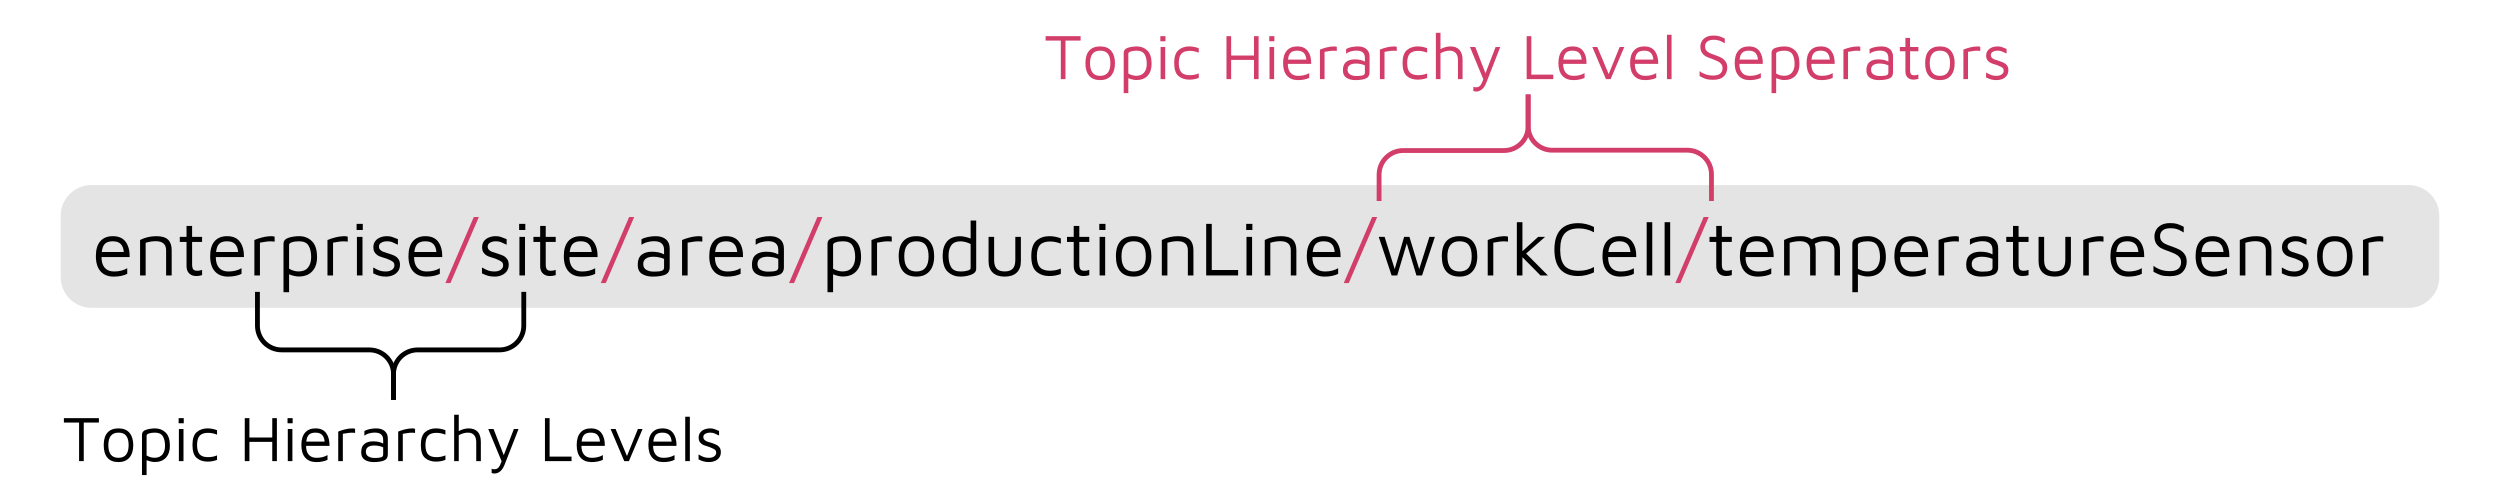 <svg xmlns="http://www.w3.org/2000/svg" xmlns:xlink="http://www.w3.org/1999/xlink" width="1028" zoomAndPan="magnify" viewBox="0 0 770.88 153" height="204" preserveAspectRatio="xMidYMid meet" version="1.0"><defs><g/></defs><path fill="#e4e4e4" d="M 28.121 57.078 L 742.758 57.078 C 747.984 57.078 752.223 61.312 752.223 66.539 L 752.223 85.465 C 752.223 90.691 747.984 94.93 742.758 94.93 L 28.121 94.93 C 22.895 94.93 18.66 90.691 18.66 85.465 L 18.66 66.539 C 18.66 61.312 22.895 57.078 28.121 57.078 Z M 28.121 57.078 " fill-opacity="1" fill-rule="nonzero"/><g fill="#000000" fill-opacity="1"><g transform="translate(28.197, 84.945)"><g><path d="M 6.531 -12.109 C 8.344 -12.109 9.672 -11.52 10.516 -10.344 C 11.359 -9.164 11.766 -7.602 11.734 -5.656 L 3.047 -5.656 C 3.047 -4.219 3.379 -3.117 4.047 -2.359 C 4.723 -1.598 5.68 -1.219 6.922 -1.219 C 8.504 -1.219 9.859 -1.555 10.984 -2.234 L 10.984 -0.484 C 9.828 0.078 8.438 0.359 6.812 0.359 C 5.082 0.359 3.734 -0.176 2.766 -1.25 C 1.797 -2.32 1.312 -3.895 1.312 -5.969 C 1.312 -7.977 1.766 -9.504 2.672 -10.547 C 3.586 -11.586 4.875 -12.109 6.531 -12.109 Z M 6.531 -10.531 C 5.477 -10.531 4.68 -10.285 4.141 -9.797 C 3.609 -9.316 3.27 -8.457 3.125 -7.219 L 9.922 -7.219 C 9.836 -8.332 9.52 -9.16 8.969 -9.703 C 8.426 -10.254 7.613 -10.531 6.531 -10.531 Z M 6.531 -10.531 "/></g></g></g><g fill="#000000" fill-opacity="1"><g transform="translate(41.233, 84.945)"><g><path d="M 1.906 -10.938 C 3.445 -11.719 5.125 -12.109 6.938 -12.109 C 8.602 -12.109 9.805 -11.742 10.547 -11.016 C 11.285 -10.285 11.656 -9.195 11.656 -7.75 L 11.656 0 L 9.938 0 L 9.938 -7.75 C 9.938 -9.625 8.875 -10.562 6.75 -10.562 C 5.758 -10.562 4.719 -10.398 3.625 -10.078 L 3.625 0 L 1.906 0 Z M 1.906 -10.938 "/></g></g></g><g fill="#000000" fill-opacity="1"><g transform="translate(54.794, 84.945)"><g><path d="M 5.656 0.188 C 4.781 0.188 4.062 -0.078 3.5 -0.609 C 2.945 -1.141 2.672 -1.898 2.672 -2.891 L 2.672 -10.328 L 0.594 -10.328 L 0.594 -11.891 L 2.672 -11.891 L 2.672 -15.266 L 4.391 -15.266 L 4.391 -11.891 L 7.469 -11.891 L 7.469 -10.328 L 4.391 -10.328 L 4.391 -3.438 C 4.391 -2.738 4.5 -2.227 4.719 -1.906 C 4.945 -1.594 5.363 -1.438 5.969 -1.438 C 6.551 -1.438 7.051 -1.531 7.469 -1.719 L 7.469 -0.094 C 7.238 -0.008 6.953 0.055 6.609 0.109 C 6.273 0.16 5.957 0.188 5.656 0.188 Z M 5.656 0.188 "/></g></g></g><g fill="#000000" fill-opacity="1"><g transform="translate(63.445, 84.945)"><g><path d="M 6.531 -12.109 C 8.344 -12.109 9.672 -11.52 10.516 -10.344 C 11.359 -9.164 11.766 -7.602 11.734 -5.656 L 3.047 -5.656 C 3.047 -4.219 3.379 -3.117 4.047 -2.359 C 4.723 -1.598 5.68 -1.219 6.922 -1.219 C 8.504 -1.219 9.859 -1.555 10.984 -2.234 L 10.984 -0.484 C 9.828 0.078 8.438 0.359 6.812 0.359 C 5.082 0.359 3.734 -0.176 2.766 -1.25 C 1.797 -2.32 1.312 -3.895 1.312 -5.969 C 1.312 -7.977 1.766 -9.504 2.672 -10.547 C 3.586 -11.586 4.875 -12.109 6.531 -12.109 Z M 6.531 -10.531 C 5.477 -10.531 4.68 -10.285 4.141 -9.797 C 3.609 -9.316 3.27 -8.457 3.125 -7.219 L 9.922 -7.219 C 9.836 -8.332 9.52 -9.16 8.969 -9.703 C 8.426 -10.254 7.613 -10.531 6.531 -10.531 Z M 6.531 -10.531 "/></g></g></g><g fill="#000000" fill-opacity="1"><g transform="translate(76.481, 84.945)"><g><path d="M 1.906 -10.938 C 2.508 -11.195 3.305 -11.457 4.297 -11.719 C 5.297 -11.977 6.328 -12.109 7.391 -12.109 C 7.547 -12.109 7.801 -12.062 8.156 -11.969 L 8.156 -10.438 C 7.77 -10.488 7.391 -10.516 7.016 -10.516 C 6.484 -10.516 5.992 -10.484 5.547 -10.422 C 5.109 -10.359 4.469 -10.254 3.625 -10.109 L 3.625 0 L 1.906 0 Z M 1.906 -10.938 "/></g></g></g><g fill="#000000" fill-opacity="1"><g transform="translate(85.466, 84.945)"><g><path d="M 6.719 -12.109 C 8.312 -12.109 9.629 -11.594 10.672 -10.562 C 11.723 -9.539 12.25 -7.906 12.25 -5.656 C 12.25 -3.789 11.754 -2.328 10.766 -1.266 C 9.785 -0.203 8.391 0.328 6.578 0.328 C 6.172 0.328 5.695 0.266 5.156 0.141 C 4.613 0.016 4.102 -0.148 3.625 -0.359 L 3.625 5.172 L 1.906 5.172 L 1.906 -9.75 C 1.906 -10.625 2.383 -11.234 3.344 -11.578 C 4.312 -11.922 5.438 -12.098 6.719 -12.109 Z M 6.578 -1.234 C 7.836 -1.234 8.797 -1.629 9.453 -2.422 C 10.109 -3.223 10.438 -4.301 10.438 -5.656 C 10.438 -7.145 10.164 -8.328 9.625 -9.203 C 9.094 -10.086 8.117 -10.531 6.703 -10.531 C 5.836 -10.531 5.109 -10.43 4.516 -10.234 C 3.922 -10.035 3.625 -9.77 3.625 -9.438 L 3.625 -2.078 C 4.582 -1.516 5.566 -1.234 6.578 -1.234 Z M 6.578 -1.234 "/></g></g></g><g fill="#000000" fill-opacity="1"><g transform="translate(99.027, 84.945)"><g><path d="M 1.906 -10.938 C 2.508 -11.195 3.305 -11.457 4.297 -11.719 C 5.297 -11.977 6.328 -12.109 7.391 -12.109 C 7.547 -12.109 7.801 -12.062 8.156 -11.969 L 8.156 -10.438 C 7.77 -10.488 7.391 -10.516 7.016 -10.516 C 6.484 -10.516 5.992 -10.484 5.547 -10.422 C 5.109 -10.359 4.469 -10.254 3.625 -10.109 L 3.625 0 L 1.906 0 Z M 1.906 -10.938 "/></g></g></g><g fill="#000000" fill-opacity="1"><g transform="translate(108.012, 84.945)"><g><path d="M 1.906 -15.906 L 3.812 -15.906 L 3.812 -14.016 L 1.906 -14.016 Z M 2 -11.891 L 3.719 -11.891 L 3.719 0 L 2 0 Z M 2 -11.891 "/></g></g></g><g fill="#000000" fill-opacity="1"><g transform="translate(113.732, 84.945)"><g><path d="M 5.266 0.359 C 4.453 0.359 3.758 0.273 3.188 0.109 C 2.625 -0.047 2 -0.297 1.312 -0.641 L 1.312 -2.453 C 2.125 -1.992 2.785 -1.672 3.297 -1.484 C 3.816 -1.305 4.438 -1.219 5.156 -1.219 C 5.945 -1.219 6.594 -1.391 7.094 -1.734 C 7.594 -2.086 7.844 -2.539 7.844 -3.094 C 7.844 -3.594 7.691 -3.961 7.391 -4.203 C 7.086 -4.453 6.613 -4.703 5.969 -4.953 L 5.344 -5.219 C 4.438 -5.477 3.734 -5.707 3.234 -5.906 C 2.734 -6.113 2.297 -6.441 1.922 -6.891 C 1.547 -7.336 1.359 -7.941 1.359 -8.703 C 1.359 -9.461 1.555 -10.098 1.953 -10.609 C 2.348 -11.117 2.863 -11.492 3.5 -11.734 C 4.133 -11.984 4.805 -12.109 5.516 -12.109 C 6.148 -12.109 6.68 -12.035 7.109 -11.891 C 7.547 -11.754 8.148 -11.52 8.922 -11.188 L 8.922 -9.469 C 8.117 -9.863 7.508 -10.141 7.094 -10.297 C 6.676 -10.453 6.18 -10.531 5.609 -10.531 C 4.898 -10.531 4.301 -10.391 3.812 -10.109 C 3.32 -9.836 3.078 -9.445 3.078 -8.938 C 3.078 -8.531 3.195 -8.191 3.438 -7.922 C 3.688 -7.66 4 -7.453 4.375 -7.297 C 4.75 -7.148 5.254 -6.988 5.891 -6.812 C 6.68 -6.562 7.312 -6.332 7.781 -6.125 C 8.25 -5.914 8.66 -5.582 9.016 -5.125 C 9.379 -4.676 9.562 -4.07 9.562 -3.312 C 9.562 -2.5 9.352 -1.816 8.938 -1.266 C 8.531 -0.723 7.992 -0.316 7.328 -0.047 C 6.672 0.223 5.984 0.359 5.266 0.359 Z M 5.266 0.359 "/></g></g></g><g fill="#000000" fill-opacity="1"><g transform="translate(124.599, 84.945)"><g><path d="M 6.531 -12.109 C 8.344 -12.109 9.672 -11.52 10.516 -10.344 C 11.359 -9.164 11.766 -7.602 11.734 -5.656 L 3.047 -5.656 C 3.047 -4.219 3.379 -3.117 4.047 -2.359 C 4.723 -1.598 5.68 -1.219 6.922 -1.219 C 8.504 -1.219 9.859 -1.555 10.984 -2.234 L 10.984 -0.484 C 9.828 0.078 8.438 0.359 6.812 0.359 C 5.082 0.359 3.734 -0.176 2.766 -1.25 C 1.797 -2.32 1.312 -3.895 1.312 -5.969 C 1.312 -7.977 1.766 -9.504 2.672 -10.547 C 3.586 -11.586 4.875 -12.109 6.531 -12.109 Z M 6.531 -10.531 C 5.477 -10.531 4.68 -10.285 4.141 -9.797 C 3.609 -9.316 3.27 -8.457 3.125 -7.219 L 9.922 -7.219 C 9.836 -8.332 9.52 -9.16 8.969 -9.703 C 8.426 -10.254 7.613 -10.531 6.531 -10.531 Z M 6.531 -10.531 "/></g></g></g><g fill="#d23d69" fill-opacity="1"><g transform="translate(137.638, 84.945)"><g><path d="M 8.422 -18.031 L 9.984 -18.031 L 1.219 2.344 L -0.328 2.344 Z M 8.422 -18.031 "/></g></g></g><g fill="#000000" fill-opacity="1"><g transform="translate(147.266, 84.945)"><g><path d="M 5.266 0.359 C 4.453 0.359 3.758 0.273 3.188 0.109 C 2.625 -0.047 2 -0.297 1.312 -0.641 L 1.312 -2.453 C 2.125 -1.992 2.785 -1.672 3.297 -1.484 C 3.816 -1.305 4.438 -1.219 5.156 -1.219 C 5.945 -1.219 6.594 -1.391 7.094 -1.734 C 7.594 -2.086 7.844 -2.539 7.844 -3.094 C 7.844 -3.594 7.691 -3.961 7.391 -4.203 C 7.086 -4.453 6.613 -4.703 5.969 -4.953 L 5.344 -5.219 C 4.438 -5.477 3.734 -5.707 3.234 -5.906 C 2.734 -6.113 2.297 -6.441 1.922 -6.891 C 1.547 -7.336 1.359 -7.941 1.359 -8.703 C 1.359 -9.461 1.555 -10.098 1.953 -10.609 C 2.348 -11.117 2.863 -11.492 3.5 -11.734 C 4.133 -11.984 4.805 -12.109 5.516 -12.109 C 6.148 -12.109 6.68 -12.035 7.109 -11.891 C 7.547 -11.754 8.148 -11.52 8.922 -11.188 L 8.922 -9.469 C 8.117 -9.863 7.508 -10.141 7.094 -10.297 C 6.676 -10.453 6.18 -10.531 5.609 -10.531 C 4.898 -10.531 4.301 -10.391 3.812 -10.109 C 3.32 -9.836 3.078 -9.445 3.078 -8.938 C 3.078 -8.531 3.195 -8.191 3.438 -7.922 C 3.688 -7.66 4 -7.453 4.375 -7.297 C 4.75 -7.148 5.254 -6.988 5.891 -6.812 C 6.68 -6.562 7.312 -6.332 7.781 -6.125 C 8.25 -5.914 8.66 -5.582 9.016 -5.125 C 9.379 -4.676 9.562 -4.07 9.562 -3.312 C 9.562 -2.5 9.352 -1.816 8.938 -1.266 C 8.531 -0.723 7.992 -0.316 7.328 -0.047 C 6.672 0.223 5.984 0.359 5.266 0.359 Z M 5.266 0.359 "/></g></g></g><g fill="#000000" fill-opacity="1"><g transform="translate(158.134, 84.945)"><g><path d="M 1.906 -15.906 L 3.812 -15.906 L 3.812 -14.016 L 1.906 -14.016 Z M 2 -11.891 L 3.719 -11.891 L 3.719 0 L 2 0 Z M 2 -11.891 "/></g></g></g><g fill="#000000" fill-opacity="1"><g transform="translate(163.854, 84.945)"><g><path d="M 5.656 0.188 C 4.781 0.188 4.062 -0.078 3.5 -0.609 C 2.945 -1.141 2.672 -1.898 2.672 -2.891 L 2.672 -10.328 L 0.594 -10.328 L 0.594 -11.891 L 2.672 -11.891 L 2.672 -15.266 L 4.391 -15.266 L 4.391 -11.891 L 7.469 -11.891 L 7.469 -10.328 L 4.391 -10.328 L 4.391 -3.438 C 4.391 -2.738 4.5 -2.227 4.719 -1.906 C 4.945 -1.594 5.363 -1.438 5.969 -1.438 C 6.551 -1.438 7.051 -1.531 7.469 -1.719 L 7.469 -0.094 C 7.238 -0.008 6.953 0.055 6.609 0.109 C 6.273 0.16 5.957 0.188 5.656 0.188 Z M 5.656 0.188 "/></g></g></g><g fill="#000000" fill-opacity="1"><g transform="translate(172.505, 84.945)"><g><path d="M 6.531 -12.109 C 8.344 -12.109 9.672 -11.52 10.516 -10.344 C 11.359 -9.164 11.766 -7.602 11.734 -5.656 L 3.047 -5.656 C 3.047 -4.219 3.379 -3.117 4.047 -2.359 C 4.723 -1.598 5.68 -1.219 6.922 -1.219 C 8.504 -1.219 9.859 -1.555 10.984 -2.234 L 10.984 -0.484 C 9.828 0.078 8.438 0.359 6.812 0.359 C 5.082 0.359 3.734 -0.176 2.766 -1.25 C 1.797 -2.32 1.312 -3.895 1.312 -5.969 C 1.312 -7.977 1.766 -9.504 2.672 -10.547 C 3.586 -11.586 4.875 -12.109 6.531 -12.109 Z M 6.531 -10.531 C 5.477 -10.531 4.68 -10.285 4.141 -9.797 C 3.609 -9.316 3.27 -8.457 3.125 -7.219 L 9.922 -7.219 C 9.836 -8.332 9.52 -9.16 8.969 -9.703 C 8.426 -10.254 7.613 -10.531 6.531 -10.531 Z M 6.531 -10.531 "/></g></g></g><g fill="#d23d69" fill-opacity="1"><g transform="translate(185.547, 84.945)"><g><path d="M 8.422 -18.031 L 9.984 -18.031 L 1.219 2.344 L -0.328 2.344 Z M 8.422 -18.031 "/></g></g></g><g fill="#000000" fill-opacity="1"><g transform="translate(195.176, 84.945)"><g><path d="M 6.984 -12.109 C 8.316 -12.109 9.367 -11.781 10.141 -11.125 C 10.91 -10.477 11.297 -9.535 11.297 -8.297 L 11.297 -2.531 C 11.297 -1.383 10.828 -0.613 9.891 -0.219 C 8.953 0.164 7.66 0.359 6.016 0.359 C 4.754 0.359 3.676 0.082 2.781 -0.469 C 1.883 -1.031 1.438 -1.961 1.438 -3.266 C 1.438 -4.68 1.82 -5.707 2.594 -6.344 C 3.375 -6.988 4.445 -7.312 5.812 -7.312 C 7.352 -7.312 8.602 -7.035 9.562 -6.484 L 9.562 -7.891 C 9.562 -9.672 8.52 -10.562 6.438 -10.562 C 5.75 -10.562 5.055 -10.461 4.359 -10.266 C 3.66 -10.078 3.07 -9.797 2.594 -9.422 L 2.594 -11.141 C 3.07 -11.441 3.719 -11.676 4.531 -11.844 C 5.352 -12.02 6.172 -12.109 6.984 -12.109 Z M 6.406 -1.172 C 7.52 -1.172 8.32 -1.254 8.812 -1.422 C 9.312 -1.586 9.562 -1.926 9.562 -2.438 L 9.562 -5.109 C 9.133 -5.305 8.633 -5.461 8.062 -5.578 C 7.488 -5.703 6.891 -5.766 6.266 -5.766 C 5.266 -5.766 4.492 -5.57 3.953 -5.188 C 3.41 -4.812 3.141 -4.258 3.141 -3.531 C 3.141 -2.695 3.457 -2.094 4.094 -1.719 C 4.738 -1.352 5.508 -1.172 6.406 -1.172 Z M 6.406 -1.172 "/></g></g></g><g fill="#000000" fill-opacity="1"><g transform="translate(208.379, 84.945)"><g><path d="M 1.906 -10.938 C 2.508 -11.195 3.305 -11.457 4.297 -11.719 C 5.297 -11.977 6.328 -12.109 7.391 -12.109 C 7.547 -12.109 7.801 -12.062 8.156 -11.969 L 8.156 -10.438 C 7.77 -10.488 7.391 -10.516 7.016 -10.516 C 6.484 -10.516 5.992 -10.484 5.547 -10.422 C 5.109 -10.359 4.469 -10.254 3.625 -10.109 L 3.625 0 L 1.906 0 Z M 1.906 -10.938 "/></g></g></g><g fill="#000000" fill-opacity="1"><g transform="translate(217.364, 84.945)"><g><path d="M 6.531 -12.109 C 8.344 -12.109 9.672 -11.52 10.516 -10.344 C 11.359 -9.164 11.766 -7.602 11.734 -5.656 L 3.047 -5.656 C 3.047 -4.219 3.379 -3.117 4.047 -2.359 C 4.723 -1.598 5.68 -1.219 6.922 -1.219 C 8.504 -1.219 9.859 -1.555 10.984 -2.234 L 10.984 -0.484 C 9.828 0.078 8.438 0.359 6.812 0.359 C 5.082 0.359 3.734 -0.176 2.766 -1.25 C 1.797 -2.32 1.312 -3.895 1.312 -5.969 C 1.312 -7.977 1.766 -9.504 2.672 -10.547 C 3.586 -11.586 4.875 -12.109 6.531 -12.109 Z M 6.531 -10.531 C 5.477 -10.531 4.68 -10.285 4.141 -9.797 C 3.609 -9.316 3.27 -8.457 3.125 -7.219 L 9.922 -7.219 C 9.836 -8.332 9.52 -9.16 8.969 -9.703 C 8.426 -10.254 7.613 -10.531 6.531 -10.531 Z M 6.531 -10.531 "/></g></g></g><g fill="#000000" fill-opacity="1"><g transform="translate(230.4, 84.945)"><g><path d="M 6.984 -12.109 C 8.316 -12.109 9.367 -11.781 10.141 -11.125 C 10.91 -10.477 11.297 -9.535 11.297 -8.297 L 11.297 -2.531 C 11.297 -1.383 10.828 -0.613 9.891 -0.219 C 8.953 0.164 7.66 0.359 6.016 0.359 C 4.754 0.359 3.676 0.082 2.781 -0.469 C 1.883 -1.031 1.438 -1.961 1.438 -3.266 C 1.438 -4.68 1.82 -5.707 2.594 -6.344 C 3.375 -6.988 4.445 -7.312 5.812 -7.312 C 7.352 -7.312 8.602 -7.035 9.562 -6.484 L 9.562 -7.891 C 9.562 -9.672 8.52 -10.562 6.438 -10.562 C 5.75 -10.562 5.055 -10.461 4.359 -10.266 C 3.66 -10.078 3.07 -9.797 2.594 -9.422 L 2.594 -11.141 C 3.07 -11.441 3.719 -11.676 4.531 -11.844 C 5.352 -12.02 6.172 -12.109 6.984 -12.109 Z M 6.406 -1.172 C 7.52 -1.172 8.32 -1.254 8.812 -1.422 C 9.312 -1.586 9.562 -1.926 9.562 -2.438 L 9.562 -5.109 C 9.133 -5.305 8.633 -5.461 8.062 -5.578 C 7.488 -5.703 6.891 -5.766 6.266 -5.766 C 5.266 -5.766 4.492 -5.57 3.953 -5.188 C 3.41 -4.812 3.141 -4.258 3.141 -3.531 C 3.141 -2.695 3.457 -2.094 4.094 -1.719 C 4.738 -1.352 5.508 -1.172 6.406 -1.172 Z M 6.406 -1.172 "/></g></g></g><g fill="#d23d69" fill-opacity="1"><g transform="translate(243.609, 84.945)"><g><path d="M 8.422 -18.031 L 9.984 -18.031 L 1.219 2.344 L -0.328 2.344 Z M 8.422 -18.031 "/></g></g></g><g fill="#000000" fill-opacity="1"><g transform="translate(253.238, 84.945)"><g><path d="M 6.719 -12.109 C 8.312 -12.109 9.629 -11.594 10.672 -10.562 C 11.723 -9.539 12.25 -7.906 12.25 -5.656 C 12.25 -3.789 11.754 -2.328 10.766 -1.266 C 9.785 -0.203 8.391 0.328 6.578 0.328 C 6.172 0.328 5.695 0.266 5.156 0.141 C 4.613 0.016 4.102 -0.148 3.625 -0.359 L 3.625 5.172 L 1.906 5.172 L 1.906 -9.75 C 1.906 -10.625 2.383 -11.234 3.344 -11.578 C 4.312 -11.922 5.438 -12.098 6.719 -12.109 Z M 6.578 -1.234 C 7.836 -1.234 8.797 -1.629 9.453 -2.422 C 10.109 -3.223 10.438 -4.301 10.438 -5.656 C 10.438 -7.145 10.164 -8.328 9.625 -9.203 C 9.094 -10.086 8.117 -10.531 6.703 -10.531 C 5.836 -10.531 5.109 -10.43 4.516 -10.234 C 3.922 -10.035 3.625 -9.77 3.625 -9.438 L 3.625 -2.078 C 4.582 -1.516 5.566 -1.234 6.578 -1.234 Z M 6.578 -1.234 "/></g></g></g><g fill="#000000" fill-opacity="1"><g transform="translate(266.798, 84.945)"><g><path d="M 1.906 -10.938 C 2.508 -11.195 3.305 -11.457 4.297 -11.719 C 5.297 -11.977 6.328 -12.109 7.391 -12.109 C 7.547 -12.109 7.801 -12.062 8.156 -11.969 L 8.156 -10.438 C 7.77 -10.488 7.391 -10.516 7.016 -10.516 C 6.484 -10.516 5.992 -10.484 5.547 -10.422 C 5.109 -10.359 4.469 -10.254 3.625 -10.109 L 3.625 0 L 1.906 0 Z M 1.906 -10.938 "/></g></g></g><g fill="#000000" fill-opacity="1"><g transform="translate(275.783, 84.945)"><g><path d="M 6.797 0.359 C 4.961 0.359 3.586 -0.18 2.672 -1.266 C 1.766 -2.348 1.312 -3.895 1.312 -5.906 C 1.312 -7.957 1.773 -9.504 2.703 -10.547 C 3.629 -11.586 4.977 -12.109 6.75 -12.109 C 8.602 -12.109 9.984 -11.555 10.891 -10.453 C 11.797 -9.348 12.25 -7.832 12.25 -5.906 C 12.25 -3.938 11.77 -2.398 10.812 -1.297 C 9.863 -0.191 8.523 0.359 6.797 0.359 Z M 6.766 -1.219 C 9.273 -1.219 10.531 -2.781 10.531 -5.906 C 10.531 -7.406 10.238 -8.551 9.656 -9.344 C 9.07 -10.133 8.109 -10.531 6.766 -10.531 C 4.273 -10.531 3.031 -8.988 3.031 -5.906 C 3.031 -2.781 4.273 -1.219 6.766 -1.219 Z M 6.766 -1.219 "/></g></g></g><g fill="#000000" fill-opacity="1"><g transform="translate(289.344, 84.945)"><g><path d="M 11.656 -16.922 L 11.656 -2.047 C 11.656 -1.234 11.141 -0.629 10.109 -0.234 C 9.086 0.16 7.973 0.359 6.766 0.359 C 5.305 0.359 4.035 -0.113 2.953 -1.062 C 1.867 -2.008 1.32 -3.691 1.312 -6.109 C 1.312 -7.984 1.766 -9.445 2.672 -10.5 C 3.586 -11.562 4.945 -12.094 6.75 -12.094 C 7.164 -12.094 7.676 -12.023 8.281 -11.891 C 8.895 -11.754 9.445 -11.586 9.938 -11.391 L 9.938 -16.922 Z M 9.938 -9.688 C 9.469 -9.945 8.945 -10.148 8.375 -10.297 C 7.812 -10.441 7.27 -10.516 6.75 -10.516 C 5.508 -10.516 4.594 -10.117 4 -9.328 C 3.414 -8.547 3.125 -7.473 3.125 -6.109 C 3.125 -4.609 3.395 -3.414 3.938 -2.531 C 4.477 -1.656 5.453 -1.219 6.859 -1.219 C 7.703 -1.219 8.426 -1.312 9.031 -1.5 C 9.633 -1.688 9.938 -1.926 9.938 -2.219 Z M 9.938 -9.688 "/></g></g></g><g fill="#000000" fill-opacity="1"><g transform="translate(302.905, 84.945)"><g><path d="M 6.891 0.359 C 5.297 0.359 4.066 -0.047 3.203 -0.859 C 2.336 -1.68 1.906 -2.848 1.906 -4.359 L 1.906 -11.891 L 3.625 -11.891 L 3.625 -4.75 C 3.625 -3.539 3.883 -2.648 4.406 -2.078 C 4.938 -1.516 5.766 -1.234 6.891 -1.234 C 8.004 -1.234 8.828 -1.516 9.359 -2.078 C 9.891 -2.648 10.156 -3.539 10.156 -4.75 L 10.156 -11.891 L 11.875 -11.891 L 11.875 -4.359 C 11.875 -2.848 11.441 -1.68 10.578 -0.859 C 9.711 -0.047 8.484 0.359 6.891 0.359 Z M 6.891 0.359 "/></g></g></g><g fill="#000000" fill-opacity="1"><g transform="translate(316.68, 84.945)"><g><path d="M 6.891 0.188 C 5.316 0.188 3.992 -0.258 2.922 -1.156 C 1.848 -2.051 1.312 -3.656 1.312 -5.969 C 1.312 -8.25 1.848 -9.844 2.922 -10.75 C 3.992 -11.656 5.316 -12.109 6.891 -12.109 C 8.078 -12.109 9.254 -11.883 10.422 -11.438 L 10.422 -9.797 C 9.336 -10.242 8.223 -10.469 7.078 -10.469 C 5.66 -10.469 4.629 -10.109 3.984 -9.391 C 3.348 -8.68 3.031 -7.539 3.031 -5.969 C 3.031 -4.375 3.348 -3.223 3.984 -2.516 C 4.629 -1.805 5.66 -1.453 7.078 -1.453 C 8.273 -1.453 9.391 -1.676 10.422 -2.125 L 10.422 -0.453 C 9.305 -0.023 8.129 0.188 6.891 0.188 Z M 6.891 0.188 "/></g></g></g><g fill="#000000" fill-opacity="1"><g transform="translate(328.405, 84.945)"><g><path d="M 5.656 0.188 C 4.781 0.188 4.062 -0.078 3.5 -0.609 C 2.945 -1.141 2.672 -1.898 2.672 -2.891 L 2.672 -10.328 L 0.594 -10.328 L 0.594 -11.891 L 2.672 -11.891 L 2.672 -15.266 L 4.391 -15.266 L 4.391 -11.891 L 7.469 -11.891 L 7.469 -10.328 L 4.391 -10.328 L 4.391 -3.438 C 4.391 -2.738 4.5 -2.227 4.719 -1.906 C 4.945 -1.594 5.363 -1.438 5.969 -1.438 C 6.551 -1.438 7.051 -1.531 7.469 -1.719 L 7.469 -0.094 C 7.238 -0.008 6.953 0.055 6.609 0.109 C 6.273 0.16 5.957 0.188 5.656 0.188 Z M 5.656 0.188 "/></g></g></g><g fill="#000000" fill-opacity="1"><g transform="translate(337.056, 84.945)"><g><path d="M 1.906 -15.906 L 3.812 -15.906 L 3.812 -14.016 L 1.906 -14.016 Z M 2 -11.891 L 3.719 -11.891 L 3.719 0 L 2 0 Z M 2 -11.891 "/></g></g></g><g fill="#000000" fill-opacity="1"><g transform="translate(342.776, 84.945)"><g><path d="M 6.797 0.359 C 4.961 0.359 3.586 -0.18 2.672 -1.266 C 1.766 -2.348 1.312 -3.895 1.312 -5.906 C 1.312 -7.957 1.773 -9.504 2.703 -10.547 C 3.629 -11.586 4.977 -12.109 6.75 -12.109 C 8.602 -12.109 9.984 -11.555 10.891 -10.453 C 11.797 -9.348 12.25 -7.832 12.25 -5.906 C 12.25 -3.938 11.77 -2.398 10.812 -1.297 C 9.863 -0.191 8.523 0.359 6.797 0.359 Z M 6.766 -1.219 C 9.273 -1.219 10.531 -2.781 10.531 -5.906 C 10.531 -7.406 10.238 -8.551 9.656 -9.344 C 9.07 -10.133 8.109 -10.531 6.766 -10.531 C 4.273 -10.531 3.031 -8.988 3.031 -5.906 C 3.031 -2.781 4.273 -1.219 6.766 -1.219 Z M 6.766 -1.219 "/></g></g></g><g fill="#000000" fill-opacity="1"><g transform="translate(356.337, 84.945)"><g><path d="M 1.906 -10.938 C 3.445 -11.719 5.125 -12.109 6.938 -12.109 C 8.602 -12.109 9.805 -11.742 10.547 -11.016 C 11.285 -10.285 11.656 -9.195 11.656 -7.75 L 11.656 0 L 9.938 0 L 9.938 -7.75 C 9.938 -9.625 8.875 -10.562 6.75 -10.562 C 5.758 -10.562 4.719 -10.398 3.625 -10.078 L 3.625 0 L 1.906 0 Z M 1.906 -10.938 "/></g></g></g><g fill="#000000" fill-opacity="1"><g transform="translate(369.898, 84.945)"><g><path d="M 2.031 -15.906 L 3.75 -15.906 L 3.75 -1.672 L 11.875 -1.672 L 11.875 0 L 2.031 0 Z M 2.031 -15.906 "/></g></g></g><g fill="#000000" fill-opacity="1"><g transform="translate(382.362, 84.945)"><g><path d="M 1.906 -15.906 L 3.812 -15.906 L 3.812 -14.016 L 1.906 -14.016 Z M 2 -11.891 L 3.719 -11.891 L 3.719 0 L 2 0 Z M 2 -11.891 "/></g></g></g><g fill="#000000" fill-opacity="1"><g transform="translate(388.082, 84.945)"><g><path d="M 1.906 -10.938 C 3.445 -11.719 5.125 -12.109 6.938 -12.109 C 8.602 -12.109 9.805 -11.742 10.547 -11.016 C 11.285 -10.285 11.656 -9.195 11.656 -7.75 L 11.656 0 L 9.938 0 L 9.938 -7.75 C 9.938 -9.625 8.875 -10.562 6.75 -10.562 C 5.758 -10.562 4.719 -10.398 3.625 -10.078 L 3.625 0 L 1.906 0 Z M 1.906 -10.938 "/></g></g></g><g fill="#000000" fill-opacity="1"><g transform="translate(401.642, 84.945)"><g><path d="M 6.531 -12.109 C 8.344 -12.109 9.672 -11.52 10.516 -10.344 C 11.359 -9.164 11.766 -7.602 11.734 -5.656 L 3.047 -5.656 C 3.047 -4.219 3.379 -3.117 4.047 -2.359 C 4.723 -1.598 5.68 -1.219 6.922 -1.219 C 8.504 -1.219 9.859 -1.555 10.984 -2.234 L 10.984 -0.484 C 9.828 0.078 8.438 0.359 6.812 0.359 C 5.082 0.359 3.734 -0.176 2.766 -1.25 C 1.797 -2.32 1.312 -3.895 1.312 -5.969 C 1.312 -7.977 1.766 -9.504 2.672 -10.547 C 3.586 -11.586 4.875 -12.109 6.531 -12.109 Z M 6.531 -10.531 C 5.477 -10.531 4.68 -10.285 4.141 -9.797 C 3.609 -9.316 3.27 -8.457 3.125 -7.219 L 9.922 -7.219 C 9.836 -8.332 9.52 -9.16 8.969 -9.703 C 8.426 -10.254 7.613 -10.531 6.531 -10.531 Z M 6.531 -10.531 "/></g></g></g><g fill="#d23d69" fill-opacity="1"><g transform="translate(414.686, 84.945)"><g><path d="M 8.422 -18.031 L 9.984 -18.031 L 1.219 2.344 L -0.328 2.344 Z M 8.422 -18.031 "/></g></g></g><g fill="#000000" fill-opacity="1"><g transform="translate(424.315, 84.945)"><g><path d="M 18.141 -11.891 L 14.188 0 L 12.453 0 L 9.469 -9.875 L 6.531 0 L 4.797 0 L 0.828 -11.891 L 2.641 -11.891 L 5.75 -1.953 L 8.656 -11.891 L 10.297 -11.891 L 13.312 -1.938 L 16.453 -11.891 Z M 18.141 -11.891 "/></g></g></g><g fill="#000000" fill-opacity="1"><g transform="translate(443.285, 84.945)"><g><path d="M 6.797 0.359 C 4.961 0.359 3.586 -0.18 2.672 -1.266 C 1.766 -2.348 1.312 -3.895 1.312 -5.906 C 1.312 -7.957 1.773 -9.504 2.703 -10.547 C 3.629 -11.586 4.977 -12.109 6.75 -12.109 C 8.602 -12.109 9.984 -11.555 10.891 -10.453 C 11.797 -9.348 12.25 -7.832 12.25 -5.906 C 12.25 -3.938 11.77 -2.398 10.812 -1.297 C 9.863 -0.191 8.523 0.359 6.797 0.359 Z M 6.766 -1.219 C 9.273 -1.219 10.531 -2.781 10.531 -5.906 C 10.531 -7.406 10.238 -8.551 9.656 -9.344 C 9.07 -10.133 8.109 -10.531 6.766 -10.531 C 4.273 -10.531 3.031 -8.988 3.031 -5.906 C 3.031 -2.781 4.273 -1.219 6.766 -1.219 Z M 6.766 -1.219 "/></g></g></g><g fill="#000000" fill-opacity="1"><g transform="translate(456.846, 84.945)"><g><path d="M 1.906 -10.938 C 2.508 -11.195 3.305 -11.457 4.297 -11.719 C 5.297 -11.977 6.328 -12.109 7.391 -12.109 C 7.547 -12.109 7.801 -12.062 8.156 -11.969 L 8.156 -10.438 C 7.77 -10.488 7.391 -10.516 7.016 -10.516 C 6.484 -10.516 5.992 -10.484 5.547 -10.422 C 5.109 -10.359 4.469 -10.254 3.625 -10.109 L 3.625 0 L 1.906 0 Z M 1.906 -10.938 "/></g></g></g><g fill="#000000" fill-opacity="1"><g transform="translate(465.831, 84.945)"><g><path d="M 9.188 0 L 3.625 -5.625 L 3.625 0 L 1.906 0 L 1.906 -16.422 L 3.625 -16.422 L 3.625 -7.484 L 8.469 -11.891 L 10.609 -11.891 L 4.766 -6.75 L 11.469 0 Z M 9.188 0 "/></g></g></g><g fill="#000000" fill-opacity="1"><g transform="translate(478.009, 84.945)"><g><path d="M 8.672 0.188 C 6.223 0.188 4.383 -0.492 3.156 -1.859 C 1.926 -3.223 1.312 -5.258 1.312 -7.969 C 1.312 -10.664 1.926 -12.695 3.156 -14.062 C 4.383 -15.438 6.223 -16.125 8.672 -16.125 C 10.297 -16.125 11.91 -15.734 13.516 -14.953 L 13.516 -13.312 C 12.023 -14.102 10.477 -14.5 8.875 -14.5 C 6.863 -14.5 5.395 -13.973 4.469 -12.922 C 3.551 -11.867 3.094 -10.219 3.094 -7.969 C 3.094 -5.688 3.551 -4.023 4.469 -2.984 C 5.383 -1.953 6.852 -1.438 8.875 -1.438 C 10.551 -1.438 12.098 -1.82 13.516 -2.594 L 13.516 -0.953 C 11.898 -0.191 10.285 0.188 8.672 0.188 Z M 8.672 0.188 "/></g></g></g><g fill="#000000" fill-opacity="1"><g transform="translate(492.833, 84.945)"><g><path d="M 6.531 -12.109 C 8.344 -12.109 9.672 -11.52 10.516 -10.344 C 11.359 -9.164 11.766 -7.602 11.734 -5.656 L 3.047 -5.656 C 3.047 -4.219 3.379 -3.117 4.047 -2.359 C 4.723 -1.598 5.68 -1.219 6.922 -1.219 C 8.504 -1.219 9.859 -1.555 10.984 -2.234 L 10.984 -0.484 C 9.828 0.078 8.438 0.359 6.812 0.359 C 5.082 0.359 3.734 -0.176 2.766 -1.25 C 1.797 -2.32 1.312 -3.895 1.312 -5.969 C 1.312 -7.977 1.766 -9.504 2.672 -10.547 C 3.586 -11.586 4.875 -12.109 6.531 -12.109 Z M 6.531 -10.531 C 5.477 -10.531 4.68 -10.285 4.141 -9.797 C 3.609 -9.316 3.27 -8.457 3.125 -7.219 L 9.922 -7.219 C 9.836 -8.332 9.52 -9.16 8.969 -9.703 C 8.426 -10.254 7.613 -10.531 6.531 -10.531 Z M 6.531 -10.531 "/></g></g></g><g fill="#000000" fill-opacity="1"><g transform="translate(505.87, 84.945)"><g><path d="M 1.906 0 L 1.906 -16.422 L 3.625 -16.422 L 3.625 0 Z M 1.906 0 "/></g></g></g><g fill="#000000" fill-opacity="1"><g transform="translate(511.399, 84.945)"><g><path d="M 1.906 0 L 1.906 -16.422 L 3.625 -16.422 L 3.625 0 Z M 1.906 0 "/></g></g></g><g fill="#d23d69" fill-opacity="1"><g transform="translate(516.932, 84.945)"><g><path d="M 8.422 -18.031 L 9.984 -18.031 L 1.219 2.344 L -0.328 2.344 Z M 8.422 -18.031 "/></g></g></g><g fill="#000000" fill-opacity="1"><g transform="translate(526.561, 84.945)"><g><path d="M 5.656 0.188 C 4.781 0.188 4.062 -0.078 3.5 -0.609 C 2.945 -1.141 2.672 -1.898 2.672 -2.891 L 2.672 -10.328 L 0.594 -10.328 L 0.594 -11.891 L 2.672 -11.891 L 2.672 -15.266 L 4.391 -15.266 L 4.391 -11.891 L 7.469 -11.891 L 7.469 -10.328 L 4.391 -10.328 L 4.391 -3.438 C 4.391 -2.738 4.5 -2.227 4.719 -1.906 C 4.945 -1.594 5.363 -1.438 5.969 -1.438 C 6.551 -1.438 7.051 -1.531 7.469 -1.719 L 7.469 -0.094 C 7.238 -0.008 6.953 0.055 6.609 0.109 C 6.273 0.16 5.957 0.188 5.656 0.188 Z M 5.656 0.188 "/></g></g></g><g fill="#000000" fill-opacity="1"><g transform="translate(535.212, 84.945)"><g><path d="M 6.531 -12.109 C 8.344 -12.109 9.672 -11.52 10.516 -10.344 C 11.359 -9.164 11.766 -7.602 11.734 -5.656 L 3.047 -5.656 C 3.047 -4.219 3.379 -3.117 4.047 -2.359 C 4.723 -1.598 5.68 -1.219 6.922 -1.219 C 8.504 -1.219 9.859 -1.555 10.984 -2.234 L 10.984 -0.484 C 9.828 0.078 8.438 0.359 6.812 0.359 C 5.082 0.359 3.734 -0.176 2.766 -1.25 C 1.797 -2.32 1.312 -3.895 1.312 -5.969 C 1.312 -7.977 1.766 -9.504 2.672 -10.547 C 3.586 -11.586 4.875 -12.109 6.531 -12.109 Z M 6.531 -10.531 C 5.477 -10.531 4.68 -10.285 4.141 -9.797 C 3.609 -9.316 3.27 -8.457 3.125 -7.219 L 9.922 -7.219 C 9.836 -8.332 9.52 -9.16 8.969 -9.703 C 8.426 -10.254 7.613 -10.531 6.531 -10.531 Z M 6.531 -10.531 "/></g></g></g><g fill="#000000" fill-opacity="1"><g transform="translate(548.248, 84.945)"><g><path d="M 14.422 -12.109 C 16.086 -12.109 17.289 -11.742 18.031 -11.016 C 18.77 -10.285 19.141 -9.195 19.141 -7.75 L 19.141 0 L 17.438 0 L 17.438 -7.75 C 17.438 -9.625 16.367 -10.562 14.234 -10.562 C 13.211 -10.562 12.25 -10.289 11.344 -9.75 C 11.551 -9.195 11.656 -8.531 11.656 -7.75 L 11.656 0 L 9.938 0 L 9.938 -7.75 C 9.938 -9.625 8.875 -10.562 6.75 -10.562 C 5.758 -10.562 4.719 -10.398 3.625 -10.078 L 3.625 0 L 1.906 0 L 1.906 -10.938 C 3.445 -11.719 5.125 -12.109 6.938 -12.109 C 8.477 -12.109 9.641 -11.785 10.422 -11.141 C 11.609 -11.785 12.941 -12.109 14.422 -12.109 Z M 14.422 -12.109 "/></g></g></g><g fill="#000000" fill-opacity="1"><g transform="translate(569.292, 84.945)"><g><path d="M 6.719 -12.109 C 8.312 -12.109 9.629 -11.594 10.672 -10.562 C 11.723 -9.539 12.25 -7.906 12.25 -5.656 C 12.25 -3.789 11.754 -2.328 10.766 -1.266 C 9.785 -0.203 8.391 0.328 6.578 0.328 C 6.172 0.328 5.695 0.266 5.156 0.141 C 4.613 0.016 4.102 -0.148 3.625 -0.359 L 3.625 5.172 L 1.906 5.172 L 1.906 -9.75 C 1.906 -10.625 2.383 -11.234 3.344 -11.578 C 4.312 -11.922 5.438 -12.098 6.719 -12.109 Z M 6.578 -1.234 C 7.836 -1.234 8.797 -1.629 9.453 -2.422 C 10.109 -3.223 10.438 -4.301 10.438 -5.656 C 10.438 -7.145 10.164 -8.328 9.625 -9.203 C 9.094 -10.086 8.117 -10.531 6.703 -10.531 C 5.836 -10.531 5.109 -10.43 4.516 -10.234 C 3.922 -10.035 3.625 -9.77 3.625 -9.438 L 3.625 -2.078 C 4.582 -1.516 5.566 -1.234 6.578 -1.234 Z M 6.578 -1.234 "/></g></g></g><g fill="#000000" fill-opacity="1"><g transform="translate(582.853, 84.945)"><g><path d="M 6.531 -12.109 C 8.344 -12.109 9.672 -11.52 10.516 -10.344 C 11.359 -9.164 11.766 -7.602 11.734 -5.656 L 3.047 -5.656 C 3.047 -4.219 3.379 -3.117 4.047 -2.359 C 4.723 -1.598 5.68 -1.219 6.922 -1.219 C 8.504 -1.219 9.859 -1.555 10.984 -2.234 L 10.984 -0.484 C 9.828 0.078 8.438 0.359 6.812 0.359 C 5.082 0.359 3.734 -0.176 2.766 -1.25 C 1.797 -2.32 1.312 -3.895 1.312 -5.969 C 1.312 -7.977 1.766 -9.504 2.672 -10.547 C 3.586 -11.586 4.875 -12.109 6.531 -12.109 Z M 6.531 -10.531 C 5.477 -10.531 4.68 -10.285 4.141 -9.797 C 3.609 -9.316 3.27 -8.457 3.125 -7.219 L 9.922 -7.219 C 9.836 -8.332 9.52 -9.16 8.969 -9.703 C 8.426 -10.254 7.613 -10.531 6.531 -10.531 Z M 6.531 -10.531 "/></g></g></g><g fill="#000000" fill-opacity="1"><g transform="translate(595.889, 84.945)"><g><path d="M 1.906 -10.938 C 2.508 -11.195 3.305 -11.457 4.297 -11.719 C 5.297 -11.977 6.328 -12.109 7.391 -12.109 C 7.547 -12.109 7.801 -12.062 8.156 -11.969 L 8.156 -10.438 C 7.77 -10.488 7.391 -10.516 7.016 -10.516 C 6.484 -10.516 5.992 -10.484 5.547 -10.422 C 5.109 -10.359 4.469 -10.254 3.625 -10.109 L 3.625 0 L 1.906 0 Z M 1.906 -10.938 "/></g></g></g><g fill="#000000" fill-opacity="1"><g transform="translate(604.874, 84.945)"><g><path d="M 6.984 -12.109 C 8.316 -12.109 9.367 -11.781 10.141 -11.125 C 10.91 -10.477 11.297 -9.535 11.297 -8.297 L 11.297 -2.531 C 11.297 -1.383 10.828 -0.613 9.891 -0.219 C 8.953 0.164 7.66 0.359 6.016 0.359 C 4.754 0.359 3.676 0.082 2.781 -0.469 C 1.883 -1.031 1.438 -1.961 1.438 -3.266 C 1.438 -4.68 1.82 -5.707 2.594 -6.344 C 3.375 -6.988 4.445 -7.312 5.812 -7.312 C 7.352 -7.312 8.602 -7.035 9.562 -6.484 L 9.562 -7.891 C 9.562 -9.672 8.52 -10.562 6.438 -10.562 C 5.75 -10.562 5.055 -10.461 4.359 -10.266 C 3.66 -10.078 3.07 -9.797 2.594 -9.422 L 2.594 -11.141 C 3.07 -11.441 3.719 -11.676 4.531 -11.844 C 5.352 -12.02 6.172 -12.109 6.984 -12.109 Z M 6.406 -1.172 C 7.52 -1.172 8.32 -1.254 8.812 -1.422 C 9.312 -1.586 9.562 -1.926 9.562 -2.438 L 9.562 -5.109 C 9.133 -5.305 8.633 -5.461 8.062 -5.578 C 7.488 -5.703 6.891 -5.766 6.266 -5.766 C 5.266 -5.766 4.492 -5.57 3.953 -5.188 C 3.41 -4.812 3.141 -4.258 3.141 -3.531 C 3.141 -2.695 3.457 -2.094 4.094 -1.719 C 4.738 -1.352 5.508 -1.172 6.406 -1.172 Z M 6.406 -1.172 "/></g></g></g><g fill="#000000" fill-opacity="1"><g transform="translate(618.077, 84.945)"><g><path d="M 5.656 0.188 C 4.781 0.188 4.062 -0.078 3.5 -0.609 C 2.945 -1.141 2.672 -1.898 2.672 -2.891 L 2.672 -10.328 L 0.594 -10.328 L 0.594 -11.891 L 2.672 -11.891 L 2.672 -15.266 L 4.391 -15.266 L 4.391 -11.891 L 7.469 -11.891 L 7.469 -10.328 L 4.391 -10.328 L 4.391 -3.438 C 4.391 -2.738 4.5 -2.227 4.719 -1.906 C 4.945 -1.594 5.363 -1.438 5.969 -1.438 C 6.551 -1.438 7.051 -1.531 7.469 -1.719 L 7.469 -0.094 C 7.238 -0.008 6.953 0.055 6.609 0.109 C 6.273 0.16 5.957 0.188 5.656 0.188 Z M 5.656 0.188 "/></g></g></g><g fill="#000000" fill-opacity="1"><g transform="translate(626.728, 84.945)"><g><path d="M 6.891 0.359 C 5.297 0.359 4.066 -0.047 3.203 -0.859 C 2.336 -1.68 1.906 -2.848 1.906 -4.359 L 1.906 -11.891 L 3.625 -11.891 L 3.625 -4.75 C 3.625 -3.539 3.883 -2.648 4.406 -2.078 C 4.938 -1.516 5.766 -1.234 6.891 -1.234 C 8.004 -1.234 8.828 -1.516 9.359 -2.078 C 9.891 -2.648 10.156 -3.539 10.156 -4.75 L 10.156 -11.891 L 11.875 -11.891 L 11.875 -4.359 C 11.875 -2.848 11.441 -1.68 10.578 -0.859 C 9.711 -0.047 8.484 0.359 6.891 0.359 Z M 6.891 0.359 "/></g></g></g><g fill="#000000" fill-opacity="1"><g transform="translate(640.504, 84.945)"><g><path d="M 1.906 -10.938 C 2.508 -11.195 3.305 -11.457 4.297 -11.719 C 5.297 -11.977 6.328 -12.109 7.391 -12.109 C 7.547 -12.109 7.801 -12.062 8.156 -11.969 L 8.156 -10.438 C 7.77 -10.488 7.391 -10.516 7.016 -10.516 C 6.484 -10.516 5.992 -10.484 5.547 -10.422 C 5.109 -10.359 4.469 -10.254 3.625 -10.109 L 3.625 0 L 1.906 0 Z M 1.906 -10.938 "/></g></g></g><g fill="#000000" fill-opacity="1"><g transform="translate(649.488, 84.945)"><g><path d="M 6.531 -12.109 C 8.344 -12.109 9.672 -11.52 10.516 -10.344 C 11.359 -9.164 11.766 -7.602 11.734 -5.656 L 3.047 -5.656 C 3.047 -4.219 3.379 -3.117 4.047 -2.359 C 4.723 -1.598 5.68 -1.219 6.922 -1.219 C 8.504 -1.219 9.859 -1.555 10.984 -2.234 L 10.984 -0.484 C 9.828 0.078 8.438 0.359 6.812 0.359 C 5.082 0.359 3.734 -0.176 2.766 -1.25 C 1.797 -2.32 1.312 -3.895 1.312 -5.969 C 1.312 -7.977 1.766 -9.504 2.672 -10.547 C 3.586 -11.586 4.875 -12.109 6.531 -12.109 Z M 6.531 -10.531 C 5.477 -10.531 4.68 -10.285 4.141 -9.797 C 3.609 -9.316 3.27 -8.457 3.125 -7.219 L 9.922 -7.219 C 9.836 -8.332 9.52 -9.16 8.969 -9.703 C 8.426 -10.254 7.613 -10.531 6.531 -10.531 Z M 6.531 -10.531 "/></g></g></g><g fill="#000000" fill-opacity="1"><g transform="translate(662.525, 84.945)"><g><path d="M 6.531 0.234 C 5.438 0.234 4.562 0.133 3.906 -0.062 C 3.258 -0.27 2.473 -0.625 1.547 -1.125 L 1.547 -2.984 C 2.117 -2.504 2.836 -2.109 3.703 -1.797 C 4.566 -1.484 5.535 -1.328 6.609 -1.328 C 7.766 -1.328 8.629 -1.57 9.203 -2.062 C 9.773 -2.562 10.062 -3.234 10.062 -4.078 C 10.062 -4.691 9.895 -5.203 9.562 -5.609 C 9.227 -6.016 8.828 -6.332 8.359 -6.562 C 7.898 -6.801 7.211 -7.094 6.297 -7.438 C 5.305 -7.77 4.52 -8.086 3.938 -8.391 C 3.363 -8.691 2.867 -9.133 2.453 -9.719 C 2.047 -10.312 1.844 -11.094 1.844 -12.062 C 1.844 -12.719 2.004 -13.352 2.328 -13.969 C 2.648 -14.594 3.172 -15.109 3.891 -15.516 C 4.617 -15.93 5.555 -16.141 6.703 -16.141 C 7.547 -16.141 8.234 -16.062 8.766 -15.906 C 9.297 -15.75 10 -15.453 10.875 -15.016 L 10.875 -13.25 C 10.758 -13.32 10.457 -13.492 9.969 -13.766 C 9.488 -14.047 8.988 -14.25 8.469 -14.375 C 7.957 -14.5 7.398 -14.562 6.797 -14.562 C 5.703 -14.562 4.891 -14.332 4.359 -13.875 C 3.836 -13.426 3.578 -12.863 3.578 -12.188 C 3.578 -11.562 3.711 -11.055 3.984 -10.672 C 4.266 -10.297 4.641 -9.988 5.109 -9.75 C 5.578 -9.508 6.242 -9.25 7.109 -8.969 C 8.086 -8.633 8.891 -8.301 9.516 -7.969 C 10.148 -7.645 10.688 -7.18 11.125 -6.578 C 11.57 -5.973 11.797 -5.203 11.797 -4.266 C 11.797 -3.016 11.379 -1.953 10.547 -1.078 C 9.711 -0.203 8.375 0.234 6.531 0.234 Z M 6.531 0.234 "/></g></g></g><g fill="#000000" fill-opacity="1"><g transform="translate(675.752, 84.945)"><g><path d="M 6.531 -12.109 C 8.344 -12.109 9.672 -11.52 10.516 -10.344 C 11.359 -9.164 11.766 -7.602 11.734 -5.656 L 3.047 -5.656 C 3.047 -4.219 3.379 -3.117 4.047 -2.359 C 4.723 -1.598 5.68 -1.219 6.922 -1.219 C 8.504 -1.219 9.859 -1.555 10.984 -2.234 L 10.984 -0.484 C 9.828 0.078 8.438 0.359 6.812 0.359 C 5.082 0.359 3.734 -0.176 2.766 -1.25 C 1.797 -2.32 1.312 -3.895 1.312 -5.969 C 1.312 -7.977 1.766 -9.504 2.672 -10.547 C 3.586 -11.586 4.875 -12.109 6.531 -12.109 Z M 6.531 -10.531 C 5.477 -10.531 4.68 -10.285 4.141 -9.797 C 3.609 -9.316 3.27 -8.457 3.125 -7.219 L 9.922 -7.219 C 9.836 -8.332 9.52 -9.16 8.969 -9.703 C 8.426 -10.254 7.613 -10.531 6.531 -10.531 Z M 6.531 -10.531 "/></g></g></g><g fill="#000000" fill-opacity="1"><g transform="translate(688.788, 84.945)"><g><path d="M 1.906 -10.938 C 3.445 -11.719 5.125 -12.109 6.938 -12.109 C 8.602 -12.109 9.805 -11.742 10.547 -11.016 C 11.285 -10.285 11.656 -9.195 11.656 -7.75 L 11.656 0 L 9.938 0 L 9.938 -7.75 C 9.938 -9.625 8.875 -10.562 6.75 -10.562 C 5.758 -10.562 4.719 -10.398 3.625 -10.078 L 3.625 0 L 1.906 0 Z M 1.906 -10.938 "/></g></g></g><g fill="#000000" fill-opacity="1"><g transform="translate(702.349, 84.945)"><g><path d="M 5.266 0.359 C 4.453 0.359 3.758 0.273 3.188 0.109 C 2.625 -0.047 2 -0.297 1.312 -0.641 L 1.312 -2.453 C 2.125 -1.992 2.785 -1.672 3.297 -1.484 C 3.816 -1.305 4.438 -1.219 5.156 -1.219 C 5.945 -1.219 6.594 -1.391 7.094 -1.734 C 7.594 -2.086 7.844 -2.539 7.844 -3.094 C 7.844 -3.594 7.691 -3.961 7.391 -4.203 C 7.086 -4.453 6.613 -4.703 5.969 -4.953 L 5.344 -5.219 C 4.438 -5.477 3.734 -5.707 3.234 -5.906 C 2.734 -6.113 2.297 -6.441 1.922 -6.891 C 1.547 -7.336 1.359 -7.941 1.359 -8.703 C 1.359 -9.461 1.555 -10.098 1.953 -10.609 C 2.348 -11.117 2.863 -11.492 3.5 -11.734 C 4.133 -11.984 4.805 -12.109 5.516 -12.109 C 6.148 -12.109 6.68 -12.035 7.109 -11.891 C 7.547 -11.754 8.148 -11.52 8.922 -11.188 L 8.922 -9.469 C 8.117 -9.863 7.508 -10.141 7.094 -10.297 C 6.676 -10.453 6.18 -10.531 5.609 -10.531 C 4.898 -10.531 4.301 -10.391 3.812 -10.109 C 3.32 -9.836 3.078 -9.445 3.078 -8.938 C 3.078 -8.531 3.195 -8.191 3.438 -7.922 C 3.688 -7.66 4 -7.453 4.375 -7.297 C 4.75 -7.148 5.254 -6.988 5.891 -6.812 C 6.68 -6.562 7.312 -6.332 7.781 -6.125 C 8.25 -5.914 8.66 -5.582 9.016 -5.125 C 9.379 -4.676 9.562 -4.07 9.562 -3.312 C 9.562 -2.5 9.352 -1.816 8.938 -1.266 C 8.531 -0.723 7.992 -0.316 7.328 -0.047 C 6.672 0.223 5.984 0.359 5.266 0.359 Z M 5.266 0.359 "/></g></g></g><g fill="#000000" fill-opacity="1"><g transform="translate(713.217, 84.945)"><g><path d="M 6.797 0.359 C 4.961 0.359 3.586 -0.18 2.672 -1.266 C 1.766 -2.348 1.312 -3.895 1.312 -5.906 C 1.312 -7.957 1.773 -9.504 2.703 -10.547 C 3.629 -11.586 4.977 -12.109 6.75 -12.109 C 8.602 -12.109 9.984 -11.555 10.891 -10.453 C 11.797 -9.348 12.25 -7.832 12.25 -5.906 C 12.25 -3.938 11.77 -2.398 10.812 -1.297 C 9.863 -0.191 8.523 0.359 6.797 0.359 Z M 6.766 -1.219 C 9.273 -1.219 10.531 -2.781 10.531 -5.906 C 10.531 -7.406 10.238 -8.551 9.656 -9.344 C 9.07 -10.133 8.109 -10.531 6.766 -10.531 C 4.273 -10.531 3.031 -8.988 3.031 -5.906 C 3.031 -2.781 4.273 -1.219 6.766 -1.219 Z M 6.766 -1.219 "/></g></g></g><g fill="#000000" fill-opacity="1"><g transform="translate(726.777, 84.945)"><g><path d="M 1.906 -10.938 C 2.508 -11.195 3.305 -11.457 4.297 -11.719 C 5.297 -11.977 6.328 -12.109 7.391 -12.109 C 7.547 -12.109 7.801 -12.062 8.156 -11.969 L 8.156 -10.438 C 7.77 -10.488 7.391 -10.516 7.016 -10.516 C 6.484 -10.516 5.992 -10.484 5.547 -10.422 C 5.109 -10.359 4.469 -10.254 3.625 -10.109 L 3.625 0 L 1.906 0 Z M 1.906 -10.938 "/></g></g></g><g fill="#d23d69" fill-opacity="1"><g transform="translate(735.767, 84.945)"><g/></g></g><g fill="#000000" fill-opacity="1"><g transform="translate(19.253, 142.207)"><g><path d="M 5.078 -11.891 L 0.391 -11.891 L 0.391 -13.25 L 11.188 -13.25 L 11.188 -11.891 L 6.516 -11.891 L 6.516 0 L 5.078 0 Z M 5.078 -11.891 "/></g></g></g><g fill="#000000" fill-opacity="1"><g transform="translate(30.832, 142.207)"><g><path d="M 5.656 0.297 C 4.133 0.297 2.992 -0.148 2.234 -1.047 C 1.473 -1.953 1.094 -3.242 1.094 -4.922 C 1.094 -6.629 1.477 -7.914 2.25 -8.781 C 3.031 -9.656 4.156 -10.094 5.625 -10.094 C 7.164 -10.094 8.312 -9.629 9.062 -8.703 C 9.82 -7.785 10.203 -6.523 10.203 -4.922 C 10.203 -3.285 9.805 -2.004 9.016 -1.078 C 8.223 -0.16 7.102 0.297 5.656 0.297 Z M 5.641 -1.016 C 7.734 -1.016 8.781 -2.316 8.781 -4.922 C 8.781 -6.172 8.535 -7.125 8.047 -7.781 C 7.555 -8.445 6.754 -8.781 5.641 -8.781 C 3.555 -8.781 2.516 -7.492 2.516 -4.922 C 2.516 -2.316 3.555 -1.016 5.641 -1.016 Z M 5.641 -1.016 "/></g></g></g><g fill="#000000" fill-opacity="1"><g transform="translate(42.134, 142.207)"><g><path d="M 5.594 -10.094 C 6.926 -10.094 8.023 -9.664 8.891 -8.812 C 9.766 -7.957 10.203 -6.586 10.203 -4.703 C 10.203 -3.16 9.789 -1.941 8.969 -1.047 C 8.156 -0.16 6.992 0.281 5.484 0.281 C 5.141 0.281 4.738 0.223 4.281 0.109 C 3.832 0.004 3.41 -0.129 3.016 -0.297 L 3.016 4.312 L 1.594 4.312 L 1.594 -8.125 C 1.594 -8.852 1.988 -9.359 2.781 -9.641 C 3.582 -9.922 4.52 -10.07 5.594 -10.094 Z M 5.484 -1.031 C 6.523 -1.031 7.32 -1.359 7.875 -2.016 C 8.426 -2.68 8.703 -3.578 8.703 -4.703 C 8.703 -5.953 8.473 -6.941 8.016 -7.672 C 7.566 -8.41 6.754 -8.781 5.578 -8.781 C 4.867 -8.781 4.266 -8.695 3.766 -8.531 C 3.266 -8.363 3.016 -8.141 3.016 -7.859 L 3.016 -1.734 C 3.805 -1.266 4.629 -1.031 5.484 -1.031 Z M 5.484 -1.031 "/></g></g></g><g fill="#000000" fill-opacity="1"><g transform="translate(53.436, 142.207)"><g><path d="M 1.594 -13.25 L 3.172 -13.25 L 3.172 -11.672 L 1.594 -11.672 Z M 1.672 -9.906 L 3.094 -9.906 L 3.094 0 L 1.672 0 Z M 1.672 -9.906 "/></g></g></g><g fill="#000000" fill-opacity="1"><g transform="translate(58.203, 142.207)"><g><path d="M 5.734 0.156 C 4.422 0.156 3.316 -0.211 2.422 -0.953 C 1.535 -1.703 1.094 -3.039 1.094 -4.969 C 1.094 -6.875 1.535 -8.203 2.422 -8.953 C 3.316 -9.711 4.422 -10.094 5.734 -10.094 C 6.734 -10.094 7.711 -9.906 8.672 -9.531 L 8.672 -8.156 C 7.773 -8.531 6.848 -8.719 5.891 -8.719 C 4.711 -8.719 3.852 -8.422 3.312 -7.828 C 2.781 -7.234 2.516 -6.281 2.516 -4.969 C 2.516 -3.645 2.781 -2.688 3.312 -2.094 C 3.852 -1.508 4.711 -1.219 5.891 -1.219 C 6.891 -1.219 7.816 -1.398 8.672 -1.766 L 8.672 -0.375 C 7.742 -0.02 6.766 0.156 5.734 0.156 Z M 5.734 0.156 "/></g></g></g><g fill="#000000" fill-opacity="1"><g transform="translate(67.975, 142.207)"><g/></g></g><g fill="#000000" fill-opacity="1"><g transform="translate(73.735, 142.207)"><g><path d="M 1.688 -13.25 L 3.125 -13.25 L 3.125 -7.281 L 10.172 -7.281 L 10.172 -13.25 L 11.594 -13.25 L 11.594 0 L 10.172 0 L 10.172 -5.938 L 3.125 -5.938 L 3.125 0 L 1.688 0 Z M 1.688 -13.25 "/></g></g></g><g fill="#000000" fill-opacity="1"><g transform="translate(87.023, 142.207)"><g><path d="M 1.594 -13.25 L 3.172 -13.25 L 3.172 -11.672 L 1.594 -11.672 Z M 1.672 -9.906 L 3.094 -9.906 L 3.094 0 L 1.672 0 Z M 1.672 -9.906 "/></g></g></g><g fill="#000000" fill-opacity="1"><g transform="translate(91.79, 142.207)"><g><path d="M 5.438 -10.094 C 6.945 -10.094 8.051 -9.602 8.75 -8.625 C 9.457 -7.645 9.797 -6.336 9.766 -4.703 L 2.547 -4.703 C 2.547 -3.516 2.82 -2.602 3.375 -1.969 C 3.926 -1.332 4.723 -1.016 5.766 -1.016 C 7.086 -1.016 8.219 -1.297 9.156 -1.859 L 9.156 -0.391 C 8.188 0.066 7.031 0.297 5.688 0.297 C 4.238 0.297 3.109 -0.148 2.297 -1.047 C 1.492 -1.941 1.094 -3.25 1.094 -4.969 C 1.094 -6.645 1.473 -7.914 2.234 -8.781 C 2.992 -9.656 4.062 -10.094 5.438 -10.094 Z M 5.438 -8.781 C 4.562 -8.781 3.898 -8.578 3.453 -8.172 C 3.004 -7.766 2.723 -7.047 2.609 -6.016 L 8.266 -6.016 C 8.191 -6.941 7.926 -7.633 7.469 -8.094 C 7.02 -8.551 6.344 -8.781 5.438 -8.781 Z M 5.438 -8.781 "/></g></g></g><g fill="#000000" fill-opacity="1"><g transform="translate(102.654, 142.207)"><g><path d="M 1.594 -9.109 C 2.094 -9.328 2.754 -9.547 3.578 -9.766 C 4.41 -9.984 5.27 -10.094 6.156 -10.094 C 6.289 -10.094 6.504 -10.051 6.797 -9.969 L 6.797 -8.703 C 6.473 -8.742 6.156 -8.766 5.844 -8.766 C 5.406 -8.766 5 -8.734 4.625 -8.672 C 4.258 -8.617 3.723 -8.535 3.016 -8.422 L 3.016 0 L 1.594 0 Z M 1.594 -9.109 "/></g></g></g><g fill="#000000" fill-opacity="1"><g transform="translate(110.142, 142.207)"><g><path d="M 5.812 -10.094 C 6.926 -10.094 7.801 -9.816 8.438 -9.266 C 9.082 -8.723 9.406 -7.938 9.406 -6.906 L 9.406 -2.109 C 9.406 -1.148 9.016 -0.508 8.234 -0.188 C 7.453 0.133 6.375 0.297 5 0.297 C 3.957 0.297 3.062 0.066 2.312 -0.391 C 1.562 -0.859 1.188 -1.633 1.188 -2.719 C 1.188 -3.895 1.508 -4.75 2.156 -5.281 C 2.812 -5.82 3.707 -6.094 4.844 -6.094 C 6.125 -6.094 7.164 -5.863 7.969 -5.406 L 7.969 -6.578 C 7.969 -8.055 7.098 -8.797 5.359 -8.797 C 4.797 -8.797 4.223 -8.719 3.641 -8.562 C 3.055 -8.406 2.566 -8.164 2.172 -7.844 L 2.172 -9.281 C 2.566 -9.531 3.102 -9.727 3.781 -9.875 C 4.469 -10.02 5.145 -10.094 5.812 -10.094 Z M 5.344 -0.969 C 6.27 -0.969 6.938 -1.035 7.344 -1.172 C 7.758 -1.316 7.969 -1.602 7.969 -2.031 L 7.969 -4.25 C 7.602 -4.426 7.18 -4.562 6.703 -4.656 C 6.234 -4.758 5.738 -4.812 5.219 -4.812 C 4.383 -4.812 3.742 -4.648 3.297 -4.328 C 2.848 -4.016 2.625 -3.551 2.625 -2.938 C 2.625 -2.25 2.883 -1.75 3.406 -1.438 C 3.938 -1.125 4.582 -0.969 5.344 -0.969 Z M 5.344 -0.969 "/></g></g></g><g fill="#000000" fill-opacity="1"><g transform="translate(121.146, 142.207)"><g><path d="M 1.594 -9.109 C 2.094 -9.328 2.754 -9.547 3.578 -9.766 C 4.41 -9.984 5.27 -10.094 6.156 -10.094 C 6.289 -10.094 6.504 -10.051 6.797 -9.969 L 6.797 -8.703 C 6.473 -8.742 6.156 -8.766 5.844 -8.766 C 5.406 -8.766 5 -8.734 4.625 -8.672 C 4.258 -8.617 3.723 -8.535 3.016 -8.422 L 3.016 0 L 1.594 0 Z M 1.594 -9.109 "/></g></g></g><g fill="#000000" fill-opacity="1"><g transform="translate(128.634, 142.207)"><g><path d="M 5.734 0.156 C 4.422 0.156 3.316 -0.211 2.422 -0.953 C 1.535 -1.703 1.094 -3.039 1.094 -4.969 C 1.094 -6.875 1.535 -8.203 2.422 -8.953 C 3.316 -9.711 4.422 -10.094 5.734 -10.094 C 6.734 -10.094 7.711 -9.906 8.672 -9.531 L 8.672 -8.156 C 7.773 -8.531 6.848 -8.719 5.891 -8.719 C 4.711 -8.719 3.852 -8.422 3.312 -7.828 C 2.781 -7.234 2.516 -6.281 2.516 -4.969 C 2.516 -3.645 2.781 -2.688 3.312 -2.094 C 3.852 -1.508 4.711 -1.219 5.891 -1.219 C 6.891 -1.219 7.816 -1.398 8.672 -1.766 L 8.672 -0.375 C 7.742 -0.02 6.766 0.156 5.734 0.156 Z M 5.734 0.156 "/></g></g></g><g fill="#000000" fill-opacity="1"><g transform="translate(138.406, 142.207)"><g><path d="M 6.016 -10.094 C 7.266 -10.094 8.211 -9.742 8.859 -9.047 C 9.504 -8.348 9.828 -7.289 9.828 -5.875 L 9.828 0 L 8.406 0 L 8.406 -5.875 C 8.406 -6.801 8.188 -7.516 7.75 -8.016 C 7.32 -8.523 6.691 -8.781 5.859 -8.781 C 4.93 -8.781 3.984 -8.516 3.016 -7.984 L 3.016 0 L 1.594 0 L 1.594 -14.297 L 3.016 -14.297 L 3.016 -9.25 C 3.504 -9.52 4.008 -9.727 4.531 -9.875 C 5.062 -10.02 5.555 -10.094 6.016 -10.094 Z M 6.016 -10.094 "/></g></g></g><g fill="#000000" fill-opacity="1"><g transform="translate(149.827, 142.207)"><g><path d="M 10.031 -9.906 L 5.781 0.969 C 5.363 2.031 4.879 2.77 4.328 3.188 C 3.785 3.613 3.227 3.828 2.656 3.828 C 2.344 3.828 2.035 3.77 1.734 3.656 L 1.734 2.344 C 1.992 2.457 2.273 2.516 2.578 2.516 C 3.148 2.516 3.594 2.312 3.906 1.906 C 4.227 1.5 4.531 0.879 4.812 0.047 L 0.688 -9.906 L 2.328 -9.906 L 5.469 -1.828 L 8.594 -9.906 Z M 10.031 -9.906 "/></g></g></g><g fill="#000000" fill-opacity="1"><g transform="translate(160.553, 142.207)"><g/></g></g><g fill="#000000" fill-opacity="1"><g transform="translate(166.313, 142.207)"><g><path d="M 1.688 -13.25 L 3.125 -13.25 L 3.125 -1.391 L 9.891 -1.391 L 9.891 0 L 1.688 0 Z M 1.688 -13.25 "/></g></g></g><g fill="#000000" fill-opacity="1"><g transform="translate(176.701, 142.207)"><g><path d="M 5.438 -10.094 C 6.945 -10.094 8.051 -9.602 8.75 -8.625 C 9.457 -7.645 9.797 -6.336 9.766 -4.703 L 2.547 -4.703 C 2.547 -3.516 2.82 -2.602 3.375 -1.969 C 3.926 -1.332 4.723 -1.016 5.766 -1.016 C 7.086 -1.016 8.219 -1.297 9.156 -1.859 L 9.156 -0.391 C 8.188 0.066 7.031 0.297 5.688 0.297 C 4.238 0.297 3.109 -0.148 2.297 -1.047 C 1.492 -1.941 1.094 -3.25 1.094 -4.969 C 1.094 -6.645 1.473 -7.914 2.234 -8.781 C 2.992 -9.656 4.062 -10.094 5.438 -10.094 Z M 5.438 -8.781 C 4.562 -8.781 3.898 -8.578 3.453 -8.172 C 3.004 -7.766 2.723 -7.047 2.609 -6.016 L 8.266 -6.016 C 8.191 -6.941 7.926 -7.633 7.469 -8.094 C 7.02 -8.551 6.344 -8.781 5.438 -8.781 Z M 5.438 -8.781 "/></g></g></g><g fill="#000000" fill-opacity="1"><g transform="translate(187.566, 142.207)"><g><path d="M 10.547 -9.906 L 6.328 0 L 4.891 0 L 0.688 -9.906 L 2.219 -9.906 L 5.734 -1.562 L 9.109 -9.906 Z M 10.547 -9.906 "/></g></g></g><g fill="#000000" fill-opacity="1"><g transform="translate(198.808, 142.207)"><g><path d="M 5.438 -10.094 C 6.945 -10.094 8.051 -9.602 8.75 -8.625 C 9.457 -7.645 9.797 -6.336 9.766 -4.703 L 2.547 -4.703 C 2.547 -3.516 2.82 -2.602 3.375 -1.969 C 3.926 -1.332 4.723 -1.016 5.766 -1.016 C 7.086 -1.016 8.219 -1.297 9.156 -1.859 L 9.156 -0.391 C 8.188 0.066 7.031 0.297 5.688 0.297 C 4.238 0.297 3.109 -0.148 2.297 -1.047 C 1.492 -1.941 1.094 -3.25 1.094 -4.969 C 1.094 -6.645 1.473 -7.914 2.234 -8.781 C 2.992 -9.656 4.062 -10.094 5.438 -10.094 Z M 5.438 -8.781 C 4.562 -8.781 3.898 -8.578 3.453 -8.172 C 3.004 -7.766 2.723 -7.047 2.609 -6.016 L 8.266 -6.016 C 8.191 -6.941 7.926 -7.633 7.469 -8.094 C 7.02 -8.551 6.344 -8.781 5.438 -8.781 Z M 5.438 -8.781 "/></g></g></g><g fill="#000000" fill-opacity="1"><g transform="translate(209.672, 142.207)"><g><path d="M 1.594 0 L 1.594 -13.688 L 3.016 -13.688 L 3.016 0 Z M 1.594 0 "/></g></g></g><g fill="#000000" fill-opacity="1"><g transform="translate(214.28, 142.207)"><g><path d="M 4.391 0.297 C 3.711 0.297 3.133 0.227 2.656 0.094 C 2.188 -0.031 1.664 -0.238 1.094 -0.531 L 1.094 -2.047 C 1.77 -1.66 2.32 -1.391 2.75 -1.234 C 3.176 -1.086 3.691 -1.016 4.297 -1.016 C 4.953 -1.016 5.488 -1.16 5.906 -1.453 C 6.32 -1.742 6.531 -2.117 6.531 -2.578 C 6.531 -2.992 6.406 -3.301 6.156 -3.5 C 5.906 -3.707 5.508 -3.914 4.969 -4.125 L 4.453 -4.344 C 3.691 -4.562 3.102 -4.754 2.688 -4.922 C 2.27 -5.098 1.906 -5.367 1.594 -5.734 C 1.281 -6.109 1.125 -6.613 1.125 -7.25 C 1.125 -7.883 1.289 -8.41 1.625 -8.828 C 1.957 -9.254 2.391 -9.57 2.922 -9.781 C 3.453 -9.988 4.008 -10.094 4.594 -10.094 C 5.113 -10.094 5.555 -10.031 5.922 -9.906 C 6.285 -9.789 6.785 -9.594 7.422 -9.312 L 7.422 -7.891 C 6.766 -8.211 6.258 -8.441 5.906 -8.578 C 5.551 -8.711 5.141 -8.781 4.672 -8.781 C 4.086 -8.781 3.586 -8.66 3.172 -8.422 C 2.766 -8.191 2.562 -7.867 2.562 -7.453 C 2.562 -7.109 2.66 -6.828 2.859 -6.609 C 3.066 -6.391 3.328 -6.211 3.641 -6.078 C 3.953 -5.953 4.375 -5.82 4.906 -5.688 C 5.562 -5.469 6.082 -5.27 6.469 -5.094 C 6.863 -4.926 7.211 -4.656 7.516 -4.281 C 7.816 -3.906 7.969 -3.398 7.969 -2.766 C 7.969 -2.086 7.797 -1.52 7.453 -1.062 C 7.109 -0.602 6.66 -0.258 6.109 -0.031 C 5.555 0.188 4.984 0.297 4.391 0.297 Z M 4.391 0.297 "/></g></g></g><path stroke-linecap="butt" transform="matrix(0.745, 0, 0, 0.745, 78.592, 90.012)" fill="none" stroke-linejoin="miter" d="M 57.317 44.717 L 57.317 34.018 C 57.317 28.498 52.84 24.021 47.315 24.021 L 11.001 24.021 C 5.475 24.021 0.998 19.544 0.998 14.018 L 0.998 0 " stroke="#000000" stroke-width="2" stroke-opacity="1" stroke-miterlimit="4"/><path stroke-linecap="butt" transform="matrix(0.745, 0, 0, 0.745, 470.476, 29.127)" fill="none" stroke-linejoin="miter" d="M 76.881 44.112 L 76.881 33.088 C 76.881 27.562 72.404 23.085 66.883 23.085 L 11 23.085 C 5.479 23.085 1.002 18.608 1.002 13.088 L 1.002 -0.002 " stroke="#d23d69" stroke-width="2" stroke-opacity="1" stroke-miterlimit="4"/><g fill="#d23d69" fill-opacity="1"><g transform="translate(322.014, 24.407)"><g><path d="M 5.078 -11.891 L 0.391 -11.891 L 0.391 -13.25 L 11.188 -13.25 L 11.188 -11.891 L 6.516 -11.891 L 6.516 0 L 5.078 0 Z M 5.078 -11.891 "/></g></g></g><g fill="#d23d69" fill-opacity="1"><g transform="translate(333.594, 24.407)"><g><path d="M 5.656 0.297 C 4.133 0.297 2.992 -0.148 2.234 -1.047 C 1.473 -1.953 1.094 -3.242 1.094 -4.922 C 1.094 -6.629 1.477 -7.914 2.25 -8.781 C 3.031 -9.656 4.156 -10.094 5.625 -10.094 C 7.164 -10.094 8.312 -9.629 9.062 -8.703 C 9.82 -7.785 10.203 -6.523 10.203 -4.922 C 10.203 -3.285 9.805 -2.004 9.016 -1.078 C 8.223 -0.16 7.102 0.297 5.656 0.297 Z M 5.641 -1.016 C 7.734 -1.016 8.781 -2.316 8.781 -4.922 C 8.781 -6.172 8.535 -7.125 8.047 -7.781 C 7.555 -8.445 6.754 -8.781 5.641 -8.781 C 3.555 -8.781 2.516 -7.492 2.516 -4.922 C 2.516 -2.316 3.555 -1.016 5.641 -1.016 Z M 5.641 -1.016 "/></g></g></g><g fill="#d23d69" fill-opacity="1"><g transform="translate(344.896, 24.407)"><g><path d="M 5.594 -10.094 C 6.926 -10.094 8.023 -9.664 8.891 -8.812 C 9.766 -7.957 10.203 -6.586 10.203 -4.703 C 10.203 -3.16 9.789 -1.941 8.969 -1.047 C 8.156 -0.16 6.992 0.281 5.484 0.281 C 5.141 0.281 4.738 0.223 4.281 0.109 C 3.832 0.004 3.41 -0.129 3.016 -0.297 L 3.016 4.312 L 1.594 4.312 L 1.594 -8.125 C 1.594 -8.852 1.988 -9.359 2.781 -9.641 C 3.582 -9.922 4.52 -10.07 5.594 -10.094 Z M 5.484 -1.031 C 6.523 -1.031 7.32 -1.359 7.875 -2.016 C 8.426 -2.68 8.703 -3.578 8.703 -4.703 C 8.703 -5.953 8.473 -6.941 8.016 -7.672 C 7.566 -8.41 6.754 -8.781 5.578 -8.781 C 4.867 -8.781 4.266 -8.695 3.766 -8.531 C 3.266 -8.363 3.016 -8.141 3.016 -7.859 L 3.016 -1.734 C 3.805 -1.266 4.629 -1.031 5.484 -1.031 Z M 5.484 -1.031 "/></g></g></g><g fill="#d23d69" fill-opacity="1"><g transform="translate(356.197, 24.407)"><g><path d="M 1.594 -13.25 L 3.172 -13.25 L 3.172 -11.672 L 1.594 -11.672 Z M 1.672 -9.906 L 3.094 -9.906 L 3.094 0 L 1.672 0 Z M 1.672 -9.906 "/></g></g></g><g fill="#d23d69" fill-opacity="1"><g transform="translate(360.964, 24.407)"><g><path d="M 5.734 0.156 C 4.422 0.156 3.316 -0.211 2.422 -0.953 C 1.535 -1.703 1.094 -3.039 1.094 -4.969 C 1.094 -6.875 1.535 -8.203 2.422 -8.953 C 3.316 -9.711 4.422 -10.094 5.734 -10.094 C 6.734 -10.094 7.711 -9.906 8.672 -9.531 L 8.672 -8.156 C 7.773 -8.531 6.848 -8.719 5.891 -8.719 C 4.711 -8.719 3.852 -8.422 3.312 -7.828 C 2.781 -7.234 2.516 -6.281 2.516 -4.969 C 2.516 -3.645 2.781 -2.688 3.312 -2.094 C 3.852 -1.508 4.711 -1.219 5.891 -1.219 C 6.891 -1.219 7.816 -1.398 8.672 -1.766 L 8.672 -0.375 C 7.742 -0.02 6.766 0.156 5.734 0.156 Z M 5.734 0.156 "/></g></g></g><g fill="#d23d69" fill-opacity="1"><g transform="translate(370.737, 24.407)"><g/></g></g><g fill="#d23d69" fill-opacity="1"><g transform="translate(376.497, 24.407)"><g><path d="M 1.688 -13.25 L 3.125 -13.25 L 3.125 -7.281 L 10.172 -7.281 L 10.172 -13.25 L 11.594 -13.25 L 11.594 0 L 10.172 0 L 10.172 -5.938 L 3.125 -5.938 L 3.125 0 L 1.688 0 Z M 1.688 -13.25 "/></g></g></g><g fill="#d23d69" fill-opacity="1"><g transform="translate(389.785, 24.407)"><g><path d="M 1.594 -13.25 L 3.172 -13.25 L 3.172 -11.672 L 1.594 -11.672 Z M 1.672 -9.906 L 3.094 -9.906 L 3.094 0 L 1.672 0 Z M 1.672 -9.906 "/></g></g></g><g fill="#d23d69" fill-opacity="1"><g transform="translate(394.551, 24.407)"><g><path d="M 5.438 -10.094 C 6.945 -10.094 8.051 -9.602 8.75 -8.625 C 9.457 -7.645 9.797 -6.336 9.766 -4.703 L 2.547 -4.703 C 2.547 -3.516 2.82 -2.602 3.375 -1.969 C 3.926 -1.332 4.723 -1.016 5.766 -1.016 C 7.086 -1.016 8.219 -1.297 9.156 -1.859 L 9.156 -0.391 C 8.188 0.066 7.031 0.297 5.688 0.297 C 4.238 0.297 3.109 -0.148 2.297 -1.047 C 1.492 -1.941 1.094 -3.25 1.094 -4.969 C 1.094 -6.645 1.473 -7.914 2.234 -8.781 C 2.992 -9.656 4.062 -10.094 5.438 -10.094 Z M 5.438 -8.781 C 4.562 -8.781 3.898 -8.578 3.453 -8.172 C 3.004 -7.766 2.723 -7.047 2.609 -6.016 L 8.266 -6.016 C 8.191 -6.941 7.926 -7.633 7.469 -8.094 C 7.02 -8.551 6.344 -8.781 5.438 -8.781 Z M 5.438 -8.781 "/></g></g></g><g fill="#d23d69" fill-opacity="1"><g transform="translate(405.416, 24.407)"><g><path d="M 1.594 -9.109 C 2.094 -9.328 2.754 -9.547 3.578 -9.766 C 4.41 -9.984 5.27 -10.094 6.156 -10.094 C 6.289 -10.094 6.504 -10.051 6.797 -9.969 L 6.797 -8.703 C 6.473 -8.742 6.156 -8.766 5.844 -8.766 C 5.406 -8.766 5 -8.734 4.625 -8.672 C 4.258 -8.617 3.723 -8.535 3.016 -8.422 L 3.016 0 L 1.594 0 Z M 1.594 -9.109 "/></g></g></g><g fill="#d23d69" fill-opacity="1"><g transform="translate(412.904, 24.407)"><g><path d="M 5.812 -10.094 C 6.926 -10.094 7.801 -9.816 8.438 -9.266 C 9.082 -8.723 9.406 -7.938 9.406 -6.906 L 9.406 -2.109 C 9.406 -1.148 9.016 -0.508 8.234 -0.188 C 7.453 0.133 6.375 0.297 5 0.297 C 3.957 0.297 3.062 0.066 2.312 -0.391 C 1.562 -0.859 1.188 -1.633 1.188 -2.719 C 1.188 -3.895 1.508 -4.75 2.156 -5.281 C 2.812 -5.82 3.707 -6.094 4.844 -6.094 C 6.125 -6.094 7.164 -5.863 7.969 -5.406 L 7.969 -6.578 C 7.969 -8.055 7.098 -8.797 5.359 -8.797 C 4.797 -8.797 4.223 -8.719 3.641 -8.562 C 3.055 -8.406 2.566 -8.164 2.172 -7.844 L 2.172 -9.281 C 2.566 -9.531 3.102 -9.727 3.781 -9.875 C 4.469 -10.02 5.145 -10.094 5.812 -10.094 Z M 5.344 -0.969 C 6.27 -0.969 6.938 -1.035 7.344 -1.172 C 7.758 -1.316 7.969 -1.602 7.969 -2.031 L 7.969 -4.25 C 7.602 -4.426 7.18 -4.562 6.703 -4.656 C 6.234 -4.758 5.738 -4.812 5.219 -4.812 C 4.383 -4.812 3.742 -4.648 3.297 -4.328 C 2.848 -4.016 2.625 -3.551 2.625 -2.938 C 2.625 -2.25 2.883 -1.75 3.406 -1.438 C 3.938 -1.125 4.582 -0.969 5.344 -0.969 Z M 5.344 -0.969 "/></g></g></g><g fill="#d23d69" fill-opacity="1"><g transform="translate(423.908, 24.407)"><g><path d="M 1.594 -9.109 C 2.094 -9.328 2.754 -9.547 3.578 -9.766 C 4.41 -9.984 5.27 -10.094 6.156 -10.094 C 6.289 -10.094 6.504 -10.051 6.797 -9.969 L 6.797 -8.703 C 6.473 -8.742 6.156 -8.766 5.844 -8.766 C 5.406 -8.766 5 -8.734 4.625 -8.672 C 4.258 -8.617 3.723 -8.535 3.016 -8.422 L 3.016 0 L 1.594 0 Z M 1.594 -9.109 "/></g></g></g><g fill="#d23d69" fill-opacity="1"><g transform="translate(431.396, 24.407)"><g><path d="M 5.734 0.156 C 4.422 0.156 3.316 -0.211 2.422 -0.953 C 1.535 -1.703 1.094 -3.039 1.094 -4.969 C 1.094 -6.875 1.535 -8.203 2.422 -8.953 C 3.316 -9.711 4.422 -10.094 5.734 -10.094 C 6.734 -10.094 7.711 -9.906 8.672 -9.531 L 8.672 -8.156 C 7.773 -8.531 6.848 -8.719 5.891 -8.719 C 4.711 -8.719 3.852 -8.422 3.312 -7.828 C 2.781 -7.234 2.516 -6.281 2.516 -4.969 C 2.516 -3.645 2.781 -2.688 3.312 -2.094 C 3.852 -1.508 4.711 -1.219 5.891 -1.219 C 6.891 -1.219 7.816 -1.398 8.672 -1.766 L 8.672 -0.375 C 7.742 -0.02 6.766 0.156 5.734 0.156 Z M 5.734 0.156 "/></g></g></g><g fill="#d23d69" fill-opacity="1"><g transform="translate(441.168, 24.407)"><g><path d="M 6.016 -10.094 C 7.266 -10.094 8.211 -9.742 8.859 -9.047 C 9.504 -8.348 9.828 -7.289 9.828 -5.875 L 9.828 0 L 8.406 0 L 8.406 -5.875 C 8.406 -6.801 8.188 -7.516 7.75 -8.016 C 7.32 -8.523 6.691 -8.781 5.859 -8.781 C 4.93 -8.781 3.984 -8.516 3.016 -7.984 L 3.016 0 L 1.594 0 L 1.594 -14.297 L 3.016 -14.297 L 3.016 -9.25 C 3.504 -9.52 4.008 -9.727 4.531 -9.875 C 5.062 -10.02 5.555 -10.094 6.016 -10.094 Z M 6.016 -10.094 "/></g></g></g><g fill="#d23d69" fill-opacity="1"><g transform="translate(452.589, 24.407)"><g><path d="M 10.031 -9.906 L 5.781 0.969 C 5.363 2.031 4.879 2.77 4.328 3.188 C 3.785 3.613 3.227 3.828 2.656 3.828 C 2.344 3.828 2.035 3.77 1.734 3.656 L 1.734 2.344 C 1.992 2.457 2.273 2.516 2.578 2.516 C 3.148 2.516 3.594 2.312 3.906 1.906 C 4.227 1.5 4.531 0.879 4.812 0.047 L 0.688 -9.906 L 2.328 -9.906 L 5.469 -1.828 L 8.594 -9.906 Z M 10.031 -9.906 "/></g></g></g><g fill="#d23d69" fill-opacity="1"><g transform="translate(463.315, 24.407)"><g/></g></g><g fill="#d23d69" fill-opacity="1"><g transform="translate(469.075, 24.407)"><g><path d="M 1.688 -13.25 L 3.125 -13.25 L 3.125 -1.391 L 9.891 -1.391 L 9.891 0 L 1.688 0 Z M 1.688 -13.25 "/></g></g></g><g fill="#d23d69" fill-opacity="1"><g transform="translate(479.463, 24.407)"><g><path d="M 5.438 -10.094 C 6.945 -10.094 8.051 -9.602 8.75 -8.625 C 9.457 -7.645 9.797 -6.336 9.766 -4.703 L 2.547 -4.703 C 2.547 -3.516 2.82 -2.602 3.375 -1.969 C 3.926 -1.332 4.723 -1.016 5.766 -1.016 C 7.086 -1.016 8.219 -1.297 9.156 -1.859 L 9.156 -0.391 C 8.188 0.066 7.031 0.297 5.688 0.297 C 4.238 0.297 3.109 -0.148 2.297 -1.047 C 1.492 -1.941 1.094 -3.25 1.094 -4.969 C 1.094 -6.645 1.473 -7.914 2.234 -8.781 C 2.992 -9.656 4.062 -10.094 5.438 -10.094 Z M 5.438 -8.781 C 4.562 -8.781 3.898 -8.578 3.453 -8.172 C 3.004 -7.766 2.723 -7.047 2.609 -6.016 L 8.266 -6.016 C 8.191 -6.941 7.926 -7.633 7.469 -8.094 C 7.02 -8.551 6.344 -8.781 5.438 -8.781 Z M 5.438 -8.781 "/></g></g></g><g fill="#d23d69" fill-opacity="1"><g transform="translate(490.327, 24.407)"><g><path d="M 10.547 -9.906 L 6.328 0 L 4.891 0 L 0.688 -9.906 L 2.219 -9.906 L 5.734 -1.562 L 9.109 -9.906 Z M 10.547 -9.906 "/></g></g></g><g fill="#d23d69" fill-opacity="1"><g transform="translate(501.569, 24.407)"><g><path d="M 5.438 -10.094 C 6.945 -10.094 8.051 -9.602 8.75 -8.625 C 9.457 -7.645 9.797 -6.336 9.766 -4.703 L 2.547 -4.703 C 2.547 -3.516 2.82 -2.602 3.375 -1.969 C 3.926 -1.332 4.723 -1.016 5.766 -1.016 C 7.086 -1.016 8.219 -1.297 9.156 -1.859 L 9.156 -0.391 C 8.188 0.066 7.031 0.297 5.688 0.297 C 4.238 0.297 3.109 -0.148 2.297 -1.047 C 1.492 -1.941 1.094 -3.25 1.094 -4.969 C 1.094 -6.645 1.473 -7.914 2.234 -8.781 C 2.992 -9.656 4.062 -10.094 5.438 -10.094 Z M 5.438 -8.781 C 4.562 -8.781 3.898 -8.578 3.453 -8.172 C 3.004 -7.766 2.723 -7.047 2.609 -6.016 L 8.266 -6.016 C 8.191 -6.941 7.926 -7.633 7.469 -8.094 C 7.02 -8.551 6.344 -8.781 5.438 -8.781 Z M 5.438 -8.781 "/></g></g></g><g fill="#d23d69" fill-opacity="1"><g transform="translate(512.434, 24.407)"><g><path d="M 1.594 0 L 1.594 -13.688 L 3.016 -13.688 L 3.016 0 Z M 1.594 0 "/></g></g></g><g fill="#d23d69" fill-opacity="1"><g transform="translate(517.042, 24.407)"><g/></g></g><g fill="#d23d69" fill-opacity="1"><g transform="translate(522.802, 24.407)"><g><path d="M 5.438 0.203 C 4.531 0.203 3.801 0.117 3.25 -0.047 C 2.707 -0.223 2.055 -0.52 1.297 -0.938 L 1.297 -2.484 C 1.766 -2.086 2.359 -1.758 3.078 -1.5 C 3.805 -1.238 4.613 -1.109 5.5 -1.109 C 6.469 -1.109 7.188 -1.312 7.656 -1.719 C 8.133 -2.133 8.375 -2.691 8.375 -3.391 C 8.375 -3.91 8.234 -4.336 7.953 -4.672 C 7.68 -5.016 7.352 -5.281 6.969 -5.469 C 6.582 -5.664 6.008 -5.91 5.25 -6.203 C 4.426 -6.473 3.77 -6.734 3.281 -6.984 C 2.801 -7.242 2.391 -7.617 2.047 -8.109 C 1.703 -8.598 1.531 -9.242 1.531 -10.047 C 1.531 -10.586 1.664 -11.113 1.938 -11.625 C 2.207 -12.145 2.645 -12.578 3.25 -12.922 C 3.852 -13.266 4.629 -13.438 5.578 -13.438 C 6.285 -13.438 6.859 -13.367 7.297 -13.234 C 7.742 -13.109 8.332 -12.867 9.062 -12.516 L 9.062 -11.047 C 8.969 -11.098 8.719 -11.238 8.312 -11.469 C 7.906 -11.695 7.488 -11.863 7.062 -11.969 C 6.633 -12.082 6.164 -12.141 5.656 -12.141 C 4.75 -12.141 4.078 -11.945 3.641 -11.562 C 3.203 -11.188 2.984 -10.711 2.984 -10.141 C 2.984 -9.629 3.098 -9.211 3.328 -8.891 C 3.555 -8.578 3.863 -8.32 4.25 -8.125 C 4.645 -7.926 5.203 -7.707 5.922 -7.469 C 6.742 -7.188 7.414 -6.91 7.938 -6.641 C 8.457 -6.367 8.898 -5.977 9.266 -5.469 C 9.641 -4.969 9.828 -4.332 9.828 -3.562 C 9.828 -2.508 9.477 -1.617 8.781 -0.891 C 8.094 -0.16 6.977 0.203 5.438 0.203 Z M 5.438 0.203 "/></g></g></g><g fill="#d23d69" fill-opacity="1"><g transform="translate(533.826, 24.407)"><g><path d="M 5.438 -10.094 C 6.945 -10.094 8.051 -9.602 8.75 -8.625 C 9.457 -7.645 9.797 -6.336 9.766 -4.703 L 2.547 -4.703 C 2.547 -3.516 2.82 -2.602 3.375 -1.969 C 3.926 -1.332 4.723 -1.016 5.766 -1.016 C 7.086 -1.016 8.219 -1.297 9.156 -1.859 L 9.156 -0.391 C 8.188 0.066 7.031 0.297 5.688 0.297 C 4.238 0.297 3.109 -0.148 2.297 -1.047 C 1.492 -1.941 1.094 -3.25 1.094 -4.969 C 1.094 -6.645 1.473 -7.914 2.234 -8.781 C 2.992 -9.656 4.062 -10.094 5.438 -10.094 Z M 5.438 -8.781 C 4.562 -8.781 3.898 -8.578 3.453 -8.172 C 3.004 -7.766 2.723 -7.047 2.609 -6.016 L 8.266 -6.016 C 8.191 -6.941 7.926 -7.633 7.469 -8.094 C 7.02 -8.551 6.344 -8.781 5.438 -8.781 Z M 5.438 -8.781 "/></g></g></g><g fill="#d23d69" fill-opacity="1"><g transform="translate(544.691, 24.407)"><g><path d="M 5.594 -10.094 C 6.926 -10.094 8.023 -9.664 8.891 -8.812 C 9.766 -7.957 10.203 -6.586 10.203 -4.703 C 10.203 -3.16 9.789 -1.941 8.969 -1.047 C 8.156 -0.16 6.992 0.281 5.484 0.281 C 5.141 0.281 4.738 0.223 4.281 0.109 C 3.832 0.004 3.41 -0.129 3.016 -0.297 L 3.016 4.312 L 1.594 4.312 L 1.594 -8.125 C 1.594 -8.852 1.988 -9.359 2.781 -9.641 C 3.582 -9.922 4.52 -10.07 5.594 -10.094 Z M 5.484 -1.031 C 6.523 -1.031 7.32 -1.359 7.875 -2.016 C 8.426 -2.68 8.703 -3.578 8.703 -4.703 C 8.703 -5.953 8.473 -6.941 8.016 -7.672 C 7.566 -8.41 6.754 -8.781 5.578 -8.781 C 4.867 -8.781 4.266 -8.695 3.766 -8.531 C 3.266 -8.363 3.016 -8.141 3.016 -7.859 L 3.016 -1.734 C 3.805 -1.266 4.629 -1.031 5.484 -1.031 Z M 5.484 -1.031 "/></g></g></g><g fill="#d23d69" fill-opacity="1"><g transform="translate(555.992, 24.407)"><g><path d="M 5.438 -10.094 C 6.945 -10.094 8.051 -9.602 8.75 -8.625 C 9.457 -7.645 9.797 -6.336 9.766 -4.703 L 2.547 -4.703 C 2.547 -3.516 2.82 -2.602 3.375 -1.969 C 3.926 -1.332 4.723 -1.016 5.766 -1.016 C 7.086 -1.016 8.219 -1.297 9.156 -1.859 L 9.156 -0.391 C 8.188 0.066 7.031 0.297 5.688 0.297 C 4.238 0.297 3.109 -0.148 2.297 -1.047 C 1.492 -1.941 1.094 -3.25 1.094 -4.969 C 1.094 -6.645 1.473 -7.914 2.234 -8.781 C 2.992 -9.656 4.062 -10.094 5.438 -10.094 Z M 5.438 -8.781 C 4.562 -8.781 3.898 -8.578 3.453 -8.172 C 3.004 -7.766 2.723 -7.047 2.609 -6.016 L 8.266 -6.016 C 8.191 -6.941 7.926 -7.633 7.469 -8.094 C 7.02 -8.551 6.344 -8.781 5.438 -8.781 Z M 5.438 -8.781 "/></g></g></g><g fill="#d23d69" fill-opacity="1"><g transform="translate(566.857, 24.407)"><g><path d="M 1.594 -9.109 C 2.094 -9.328 2.754 -9.547 3.578 -9.766 C 4.41 -9.984 5.27 -10.094 6.156 -10.094 C 6.289 -10.094 6.504 -10.051 6.797 -9.969 L 6.797 -8.703 C 6.473 -8.742 6.156 -8.766 5.844 -8.766 C 5.406 -8.766 5 -8.734 4.625 -8.672 C 4.258 -8.617 3.723 -8.535 3.016 -8.422 L 3.016 0 L 1.594 0 Z M 1.594 -9.109 "/></g></g></g><g fill="#d23d69" fill-opacity="1"><g transform="translate(574.345, 24.407)"><g><path d="M 5.812 -10.094 C 6.926 -10.094 7.801 -9.816 8.438 -9.266 C 9.082 -8.723 9.406 -7.938 9.406 -6.906 L 9.406 -2.109 C 9.406 -1.148 9.016 -0.508 8.234 -0.188 C 7.453 0.133 6.375 0.297 5 0.297 C 3.957 0.297 3.062 0.066 2.312 -0.391 C 1.562 -0.859 1.188 -1.633 1.188 -2.719 C 1.188 -3.895 1.508 -4.75 2.156 -5.281 C 2.812 -5.82 3.707 -6.094 4.844 -6.094 C 6.125 -6.094 7.164 -5.863 7.969 -5.406 L 7.969 -6.578 C 7.969 -8.055 7.098 -8.797 5.359 -8.797 C 4.797 -8.797 4.223 -8.719 3.641 -8.562 C 3.055 -8.406 2.566 -8.164 2.172 -7.844 L 2.172 -9.281 C 2.566 -9.531 3.102 -9.727 3.781 -9.875 C 4.469 -10.02 5.145 -10.094 5.812 -10.094 Z M 5.344 -0.969 C 6.27 -0.969 6.938 -1.035 7.344 -1.172 C 7.758 -1.316 7.969 -1.602 7.969 -2.031 L 7.969 -4.25 C 7.602 -4.426 7.18 -4.562 6.703 -4.656 C 6.234 -4.758 5.738 -4.812 5.219 -4.812 C 4.383 -4.812 3.742 -4.648 3.297 -4.328 C 2.848 -4.016 2.625 -3.551 2.625 -2.938 C 2.625 -2.25 2.883 -1.75 3.406 -1.438 C 3.938 -1.125 4.582 -0.969 5.344 -0.969 Z M 5.344 -0.969 "/></g></g></g><g fill="#d23d69" fill-opacity="1"><g transform="translate(585.349, 24.407)"><g><path d="M 4.703 0.156 C 3.973 0.156 3.375 -0.062 2.906 -0.5 C 2.445 -0.945 2.219 -1.582 2.219 -2.406 L 2.219 -8.594 L 0.5 -8.594 L 0.5 -9.906 L 2.219 -9.906 L 2.219 -12.703 L 3.656 -12.703 L 3.656 -9.906 L 6.219 -9.906 L 6.219 -8.594 L 3.656 -8.594 L 3.656 -2.859 C 3.656 -2.273 3.742 -1.848 3.922 -1.578 C 4.109 -1.316 4.457 -1.188 4.969 -1.188 C 5.457 -1.188 5.875 -1.27 6.219 -1.438 L 6.219 -0.078 C 6.031 -0.016 5.789 0.035 5.5 0.078 C 5.219 0.129 4.953 0.156 4.703 0.156 Z M 4.703 0.156 "/></g></g></g><g fill="#d23d69" fill-opacity="1"><g transform="translate(592.559, 24.407)"><g><path d="M 5.656 0.297 C 4.133 0.297 2.992 -0.148 2.234 -1.047 C 1.473 -1.953 1.094 -3.242 1.094 -4.922 C 1.094 -6.629 1.477 -7.914 2.25 -8.781 C 3.031 -9.656 4.156 -10.094 5.625 -10.094 C 7.164 -10.094 8.312 -9.629 9.062 -8.703 C 9.82 -7.785 10.203 -6.523 10.203 -4.922 C 10.203 -3.285 9.805 -2.004 9.016 -1.078 C 8.223 -0.16 7.102 0.297 5.656 0.297 Z M 5.641 -1.016 C 7.734 -1.016 8.781 -2.316 8.781 -4.922 C 8.781 -6.172 8.535 -7.125 8.047 -7.781 C 7.555 -8.445 6.754 -8.781 5.641 -8.781 C 3.555 -8.781 2.516 -7.492 2.516 -4.922 C 2.516 -2.316 3.555 -1.016 5.641 -1.016 Z M 5.641 -1.016 "/></g></g></g><g fill="#d23d69" fill-opacity="1"><g transform="translate(603.86, 24.407)"><g><path d="M 1.594 -9.109 C 2.094 -9.328 2.754 -9.547 3.578 -9.766 C 4.41 -9.984 5.27 -10.094 6.156 -10.094 C 6.289 -10.094 6.504 -10.051 6.797 -9.969 L 6.797 -8.703 C 6.473 -8.742 6.156 -8.766 5.844 -8.766 C 5.406 -8.766 5 -8.734 4.625 -8.672 C 4.258 -8.617 3.723 -8.535 3.016 -8.422 L 3.016 0 L 1.594 0 Z M 1.594 -9.109 "/></g></g></g><g fill="#d23d69" fill-opacity="1"><g transform="translate(611.348, 24.407)"><g><path d="M 4.391 0.297 C 3.711 0.297 3.133 0.227 2.656 0.094 C 2.188 -0.031 1.664 -0.238 1.094 -0.531 L 1.094 -2.047 C 1.77 -1.66 2.32 -1.391 2.75 -1.234 C 3.176 -1.086 3.691 -1.016 4.297 -1.016 C 4.953 -1.016 5.488 -1.16 5.906 -1.453 C 6.32 -1.742 6.531 -2.117 6.531 -2.578 C 6.531 -2.992 6.406 -3.301 6.156 -3.5 C 5.906 -3.707 5.508 -3.914 4.969 -4.125 L 4.453 -4.344 C 3.691 -4.562 3.102 -4.754 2.688 -4.922 C 2.27 -5.098 1.906 -5.367 1.594 -5.734 C 1.281 -6.109 1.125 -6.613 1.125 -7.25 C 1.125 -7.883 1.289 -8.41 1.625 -8.828 C 1.957 -9.254 2.391 -9.57 2.922 -9.781 C 3.453 -9.988 4.008 -10.094 4.594 -10.094 C 5.113 -10.094 5.555 -10.031 5.922 -9.906 C 6.285 -9.789 6.785 -9.594 7.422 -9.312 L 7.422 -7.891 C 6.766 -8.211 6.258 -8.441 5.906 -8.578 C 5.551 -8.711 5.141 -8.781 4.672 -8.781 C 4.086 -8.781 3.586 -8.66 3.172 -8.422 C 2.766 -8.191 2.562 -7.867 2.562 -7.453 C 2.562 -7.109 2.66 -6.828 2.859 -6.609 C 3.066 -6.391 3.328 -6.211 3.641 -6.078 C 3.953 -5.953 4.375 -5.82 4.906 -5.688 C 5.562 -5.469 6.082 -5.27 6.469 -5.094 C 6.863 -4.926 7.211 -4.656 7.516 -4.281 C 7.816 -3.906 7.969 -3.398 7.969 -2.766 C 7.969 -2.086 7.797 -1.52 7.453 -1.062 C 7.109 -0.602 6.66 -0.258 6.109 -0.031 C 5.555 0.188 4.984 0.297 4.391 0.297 Z M 4.391 0.297 "/></g></g></g><path stroke-linecap="butt" transform="matrix(0.745, 0, 0, 0.745, 424.504, 29.127)" fill="none" stroke-linejoin="miter" d="M 1.001 44.112 L 1.001 33.214 C 1.001 27.693 5.478 23.216 10.998 23.216 L 52.696 23.216 C 58.221 23.216 62.698 18.739 62.698 13.214 L 62.698 -0.002 " stroke="#d23d69" stroke-width="2" stroke-opacity="1" stroke-miterlimit="4"/><path stroke-linecap="butt" transform="matrix(0.745, 0, 0, 0.745, 120.555, 90.012)" fill="none" stroke-linejoin="miter" d="M 1 44.717 L 1 34.018 C 1 28.498 5.477 24.021 10.998 24.021 L 44.926 24.021 C 50.447 24.021 54.924 19.544 54.924 14.018 L 54.924 0 " stroke="#000000" stroke-width="2" stroke-opacity="1" stroke-miterlimit="4"/></svg>